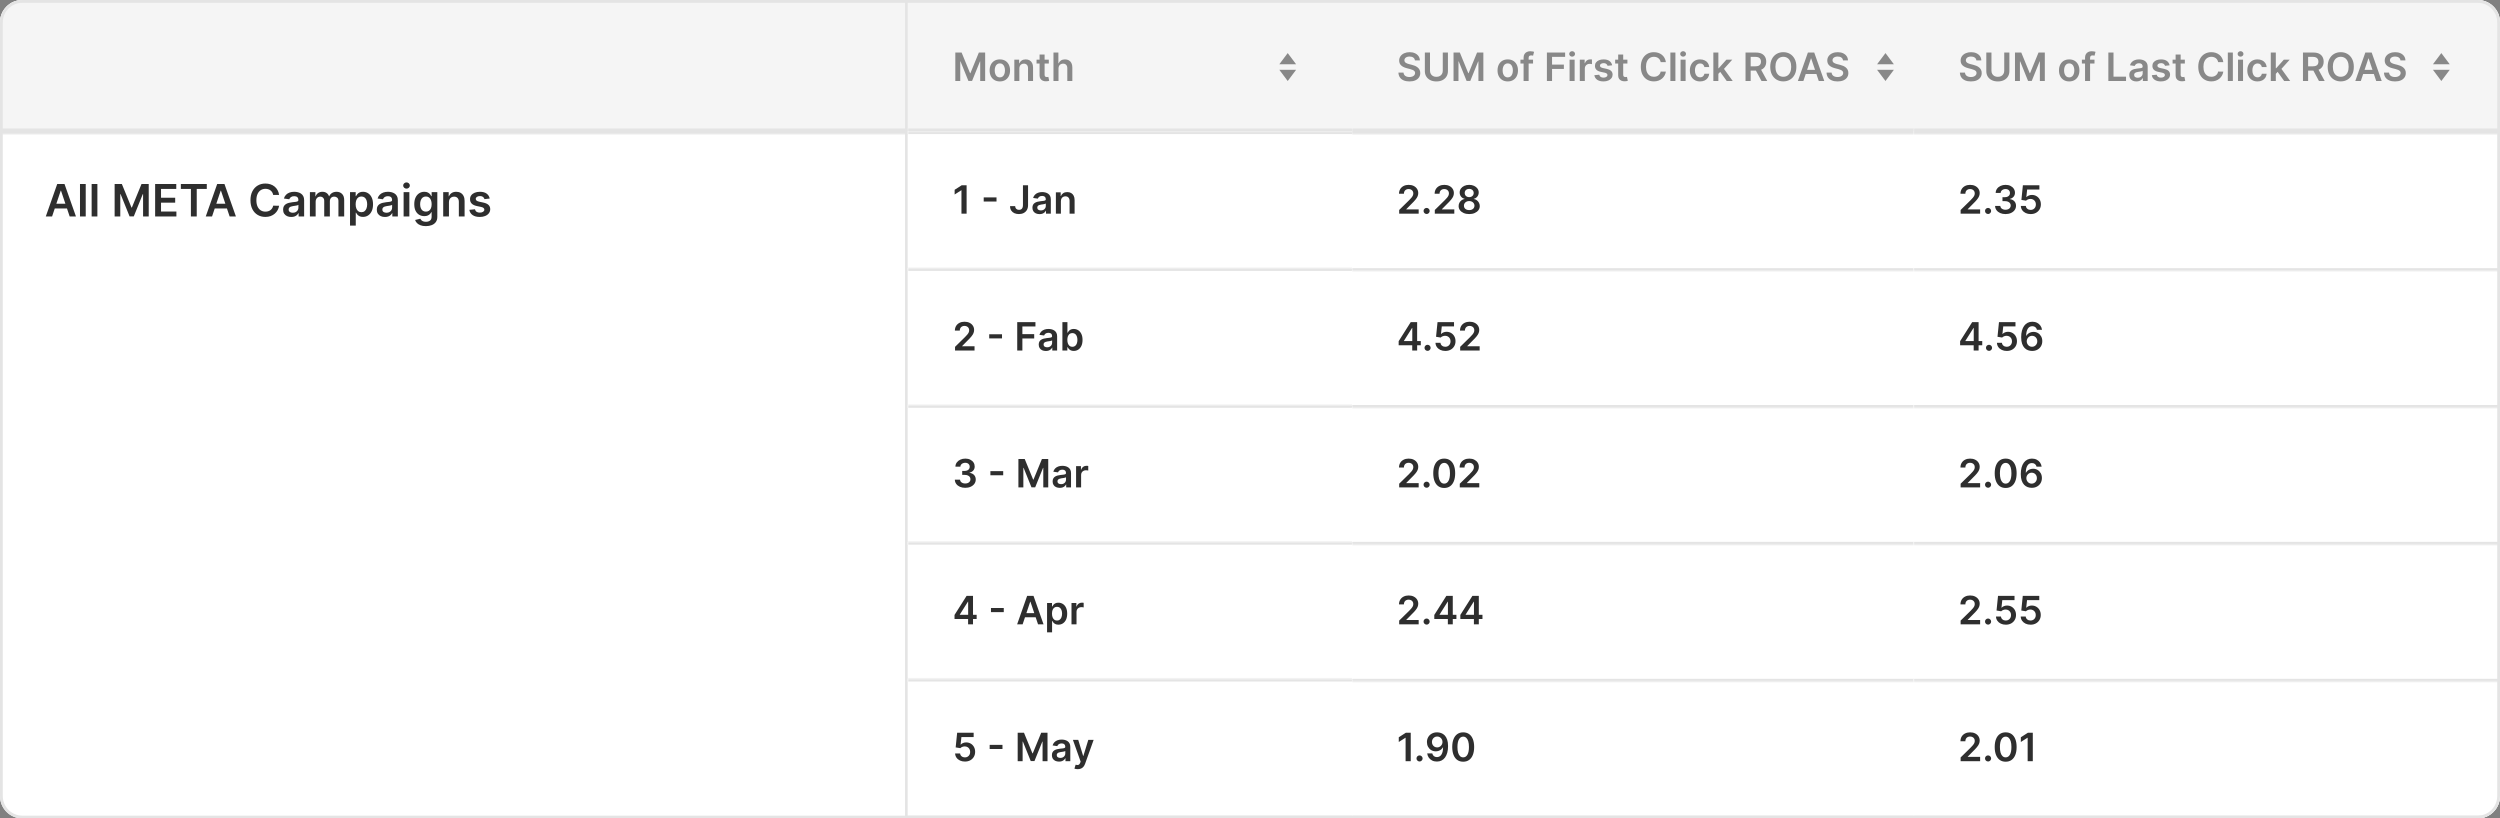 <svg width="895" height="293" viewBox="0 0 895 293" fill="none" xmlns="http://www.w3.org/2000/svg">
<rect x="0" y="0" width="895" height="293" fill="#808080" stroke="none"/>
<g clip-path="url(#clip0_21876_120431)">
<path d="M0 8C0 3.582 3.582 0 8 0H887C891.418 0 895 3.582 895 8V285C895 289.418 891.418 293 887 293H8C3.582 293 0 289.418 0 285V8Z" fill="white"/>
<g clip-path="url(#clip1_21876_120431)">
<rect width="326" height="50" transform="translate(0 47)" fill="white"/>
<path d="M18.642 77.5H16.392L20.489 65.864H23.091L27.193 77.5H24.943L21.835 68.25H21.744L18.642 77.5ZM18.716 72.938H24.852V74.631H18.716V72.938ZM30.692 65.864V77.5H28.635V65.864H30.692ZM34.864 65.864V77.5H32.807V65.864H34.864ZM41.038 65.864H43.618L47.072 74.296H47.209L50.663 65.864H53.243V77.5H51.22V69.506H51.112L47.896 77.466H46.385L43.169 69.489H43.061V77.5H41.038V65.864ZM55.538 77.5V65.864H63.106V67.631H57.646V70.79H62.715V72.557H57.646V75.733H63.152V77.5H55.538ZM64.746 67.631V65.864H74.03V67.631H70.433V77.5H68.342V67.631H64.746ZM75.908 77.5H73.658L77.754 65.864H80.356L84.459 77.5H82.209L79.101 68.25H79.01L75.908 77.5ZM75.981 72.938H82.118V74.631H75.981V72.938ZM99.921 69.79H97.796C97.735 69.441 97.623 69.133 97.46 68.864C97.297 68.591 97.095 68.36 96.852 68.171C96.61 67.981 96.333 67.839 96.023 67.744C95.716 67.646 95.385 67.597 95.028 67.597C94.396 67.597 93.835 67.756 93.347 68.074C92.858 68.388 92.475 68.85 92.199 69.46C91.922 70.066 91.784 70.807 91.784 71.682C91.784 72.572 91.922 73.322 92.199 73.932C92.479 74.538 92.862 74.996 93.347 75.307C93.835 75.614 94.394 75.767 95.023 75.767C95.371 75.767 95.697 75.722 96 75.631C96.307 75.536 96.581 75.398 96.824 75.216C97.07 75.034 97.276 74.811 97.443 74.546C97.614 74.28 97.731 73.977 97.796 73.636L99.921 73.648C99.841 74.201 99.669 74.72 99.403 75.204C99.142 75.689 98.799 76.117 98.375 76.489C97.951 76.856 97.454 77.144 96.886 77.352C96.318 77.557 95.688 77.659 94.994 77.659C93.972 77.659 93.059 77.422 92.256 76.949C91.453 76.475 90.82 75.792 90.358 74.898C89.896 74.004 89.665 72.932 89.665 71.682C89.665 70.428 89.898 69.356 90.364 68.466C90.829 67.572 91.464 66.888 92.267 66.415C93.07 65.941 93.979 65.704 94.994 65.704C95.642 65.704 96.244 65.796 96.801 65.977C97.358 66.159 97.854 66.426 98.29 66.778C98.725 67.127 99.083 67.555 99.364 68.062C99.648 68.566 99.833 69.142 99.921 69.79ZM104.271 77.676C103.718 77.676 103.22 77.578 102.777 77.381C102.338 77.18 101.989 76.885 101.732 76.494C101.478 76.104 101.351 75.623 101.351 75.051C101.351 74.559 101.442 74.151 101.624 73.829C101.805 73.508 102.054 73.25 102.368 73.057C102.682 72.864 103.036 72.718 103.43 72.619C103.828 72.517 104.239 72.443 104.663 72.398C105.175 72.345 105.589 72.297 105.908 72.256C106.226 72.21 106.457 72.142 106.601 72.051C106.749 71.956 106.822 71.811 106.822 71.614V71.579C106.822 71.151 106.696 70.82 106.442 70.585C106.188 70.35 105.822 70.233 105.345 70.233C104.841 70.233 104.442 70.343 104.146 70.562C103.855 70.782 103.658 71.042 103.555 71.341L101.635 71.068C101.786 70.538 102.036 70.095 102.385 69.739C102.733 69.379 103.16 69.11 103.663 68.932C104.167 68.75 104.724 68.659 105.334 68.659C105.754 68.659 106.173 68.708 106.589 68.807C107.006 68.905 107.387 69.068 107.732 69.296C108.076 69.519 108.353 69.824 108.561 70.21C108.773 70.597 108.879 71.079 108.879 71.659V77.5H106.902V76.301H106.834C106.709 76.544 106.533 76.771 106.305 76.983C106.082 77.191 105.8 77.36 105.459 77.489C105.122 77.614 104.726 77.676 104.271 77.676ZM104.805 76.165C105.218 76.165 105.576 76.083 105.879 75.921C106.182 75.754 106.415 75.534 106.578 75.261C106.745 74.989 106.828 74.691 106.828 74.369V73.341C106.764 73.394 106.654 73.443 106.499 73.489C106.347 73.534 106.177 73.574 105.987 73.608C105.798 73.642 105.61 73.672 105.425 73.699C105.239 73.725 105.078 73.748 104.942 73.767C104.635 73.809 104.36 73.877 104.118 73.972C103.875 74.066 103.684 74.199 103.544 74.369C103.404 74.536 103.334 74.752 103.334 75.017C103.334 75.396 103.472 75.682 103.749 75.875C104.025 76.068 104.377 76.165 104.805 76.165ZM110.947 77.5V68.773H112.913V70.256H113.016C113.197 69.756 113.499 69.365 113.919 69.085C114.339 68.801 114.841 68.659 115.425 68.659C116.016 68.659 116.514 68.803 116.919 69.091C117.328 69.375 117.616 69.763 117.783 70.256H117.874C118.067 69.771 118.393 69.385 118.851 69.097C119.313 68.805 119.86 68.659 120.493 68.659C121.296 68.659 121.951 68.913 122.459 69.421C122.966 69.928 123.22 70.669 123.22 71.642V77.5H121.158V71.96C121.158 71.419 121.014 71.023 120.726 70.773C120.438 70.519 120.086 70.392 119.669 70.392C119.173 70.392 118.785 70.547 118.504 70.858C118.228 71.165 118.089 71.564 118.089 72.057V77.5H116.072V71.875C116.072 71.424 115.936 71.064 115.663 70.796C115.394 70.526 115.042 70.392 114.607 70.392C114.311 70.392 114.042 70.468 113.8 70.619C113.557 70.767 113.364 70.977 113.22 71.25C113.076 71.519 113.004 71.833 113.004 72.193V77.5H110.947ZM125.307 80.773V68.773H127.33V70.216H127.449C127.555 70.004 127.705 69.778 127.898 69.54C128.091 69.297 128.352 69.091 128.682 68.921C129.011 68.746 129.432 68.659 129.943 68.659C130.617 68.659 131.225 68.831 131.767 69.176C132.313 69.517 132.744 70.023 133.062 70.693C133.384 71.36 133.545 72.178 133.545 73.148C133.545 74.106 133.388 74.921 133.074 75.591C132.759 76.261 132.331 76.773 131.79 77.125C131.248 77.477 130.634 77.653 129.949 77.653C129.449 77.653 129.034 77.57 128.705 77.403C128.375 77.237 128.11 77.036 127.909 76.801C127.712 76.562 127.559 76.337 127.449 76.125H127.364V80.773H125.307ZM127.324 73.136C127.324 73.701 127.403 74.195 127.562 74.619C127.725 75.044 127.958 75.375 128.261 75.614C128.568 75.849 128.939 75.966 129.375 75.966C129.83 75.966 130.21 75.845 130.517 75.602C130.824 75.356 131.055 75.021 131.21 74.597C131.369 74.169 131.449 73.682 131.449 73.136C131.449 72.595 131.371 72.114 131.216 71.693C131.061 71.273 130.83 70.943 130.523 70.704C130.216 70.466 129.833 70.347 129.375 70.347C128.936 70.347 128.562 70.462 128.256 70.693C127.949 70.924 127.716 71.248 127.557 71.665C127.402 72.081 127.324 72.572 127.324 73.136ZM137.818 77.676C137.265 77.676 136.767 77.578 136.324 77.381C135.884 77.18 135.536 76.885 135.278 76.494C135.025 76.104 134.898 75.623 134.898 75.051C134.898 74.559 134.989 74.151 135.17 73.829C135.352 73.508 135.6 73.25 135.915 73.057C136.229 72.864 136.583 72.718 136.977 72.619C137.375 72.517 137.786 72.443 138.21 72.398C138.722 72.345 139.136 72.297 139.455 72.256C139.773 72.21 140.004 72.142 140.148 72.051C140.295 71.956 140.369 71.811 140.369 71.614V71.579C140.369 71.151 140.242 70.82 139.989 70.585C139.735 70.35 139.369 70.233 138.892 70.233C138.388 70.233 137.989 70.343 137.693 70.562C137.402 70.782 137.205 71.042 137.102 71.341L135.182 71.068C135.333 70.538 135.583 70.095 135.932 69.739C136.28 69.379 136.706 69.11 137.21 68.932C137.714 68.75 138.271 68.659 138.881 68.659C139.301 68.659 139.72 68.708 140.136 68.807C140.553 68.905 140.934 69.068 141.278 69.296C141.623 69.519 141.9 69.824 142.108 70.21C142.32 70.597 142.426 71.079 142.426 71.659V77.5H140.449V76.301H140.381C140.256 76.544 140.08 76.771 139.852 76.983C139.629 77.191 139.347 77.36 139.006 77.489C138.669 77.614 138.273 77.676 137.818 77.676ZM138.352 76.165C138.765 76.165 139.123 76.083 139.426 75.921C139.729 75.754 139.962 75.534 140.125 75.261C140.292 74.989 140.375 74.691 140.375 74.369V73.341C140.311 73.394 140.201 73.443 140.045 73.489C139.894 73.534 139.723 73.574 139.534 73.608C139.345 73.642 139.157 73.672 138.972 73.699C138.786 73.725 138.625 73.748 138.489 73.767C138.182 73.809 137.907 73.877 137.665 73.972C137.422 74.066 137.231 74.199 137.091 74.369C136.951 74.536 136.881 74.752 136.881 75.017C136.881 75.396 137.019 75.682 137.295 75.875C137.572 76.068 137.924 76.165 138.352 76.165ZM144.494 77.5V68.773H146.551V77.5H144.494ZM145.528 67.534C145.203 67.534 144.922 67.426 144.688 67.21C144.453 66.99 144.335 66.727 144.335 66.421C144.335 66.11 144.453 65.847 144.688 65.631C144.922 65.411 145.203 65.301 145.528 65.301C145.858 65.301 146.138 65.411 146.369 65.631C146.604 65.847 146.722 66.11 146.722 66.421C146.722 66.727 146.604 66.99 146.369 67.21C146.138 67.426 145.858 67.534 145.528 67.534ZM152.462 80.954C151.723 80.954 151.089 80.854 150.558 80.653C150.028 80.456 149.602 80.191 149.28 79.858C148.958 79.525 148.734 79.155 148.609 78.75L150.462 78.301C150.545 78.472 150.666 78.64 150.825 78.807C150.984 78.977 151.198 79.117 151.467 79.227C151.74 79.341 152.083 79.398 152.496 79.398C153.079 79.398 153.562 79.256 153.945 78.972C154.327 78.691 154.518 78.229 154.518 77.585V75.932H154.416C154.31 76.144 154.155 76.362 153.95 76.585C153.75 76.809 153.482 76.996 153.149 77.148C152.82 77.299 152.405 77.375 151.905 77.375C151.234 77.375 150.626 77.218 150.081 76.903C149.539 76.585 149.107 76.112 148.786 75.483C148.467 74.85 148.308 74.059 148.308 73.108C148.308 72.15 148.467 71.341 148.786 70.682C149.107 70.019 149.541 69.517 150.087 69.176C150.632 68.831 151.24 68.659 151.911 68.659C152.422 68.659 152.842 68.746 153.172 68.921C153.505 69.091 153.77 69.297 153.967 69.54C154.164 69.778 154.314 70.004 154.416 70.216H154.53V68.773H156.558V77.642C156.558 78.388 156.38 79.006 156.024 79.494C155.668 79.983 155.181 80.349 154.564 80.591C153.946 80.833 153.246 80.954 152.462 80.954ZM152.479 75.761C152.914 75.761 153.286 75.655 153.592 75.443C153.899 75.231 154.132 74.926 154.291 74.528C154.45 74.131 154.53 73.653 154.53 73.097C154.53 72.547 154.45 72.066 154.291 71.653C154.136 71.24 153.905 70.921 153.598 70.693C153.295 70.462 152.922 70.347 152.479 70.347C152.02 70.347 151.638 70.466 151.331 70.704C151.024 70.943 150.793 71.271 150.638 71.688C150.482 72.1 150.405 72.57 150.405 73.097C150.405 73.631 150.482 74.099 150.638 74.5C150.797 74.898 151.03 75.208 151.337 75.432C151.647 75.651 152.028 75.761 152.479 75.761ZM160.723 72.386V77.5H158.666V68.773H160.632V70.256H160.734C160.935 69.767 161.255 69.379 161.695 69.091C162.138 68.803 162.685 68.659 163.337 68.659C163.939 68.659 164.464 68.788 164.911 69.046C165.361 69.303 165.71 69.676 165.956 70.165C166.206 70.653 166.329 71.246 166.325 71.943V77.5H164.268V72.261C164.268 71.678 164.117 71.222 163.814 70.892C163.515 70.562 163.1 70.398 162.57 70.398C162.21 70.398 161.89 70.477 161.609 70.636C161.333 70.792 161.115 71.017 160.956 71.312C160.801 71.608 160.723 71.966 160.723 72.386ZM175.314 71.079L173.439 71.284C173.386 71.095 173.293 70.917 173.161 70.75C173.032 70.583 172.857 70.449 172.638 70.347C172.418 70.244 172.149 70.193 171.831 70.193C171.403 70.193 171.043 70.286 170.751 70.472C170.464 70.657 170.321 70.898 170.325 71.193C170.321 71.447 170.414 71.653 170.604 71.812C170.797 71.972 171.115 72.102 171.558 72.204L173.047 72.523C173.873 72.701 174.486 72.983 174.888 73.369C175.293 73.756 175.498 74.261 175.501 74.886C175.498 75.436 175.337 75.921 175.018 76.341C174.704 76.758 174.267 77.083 173.706 77.318C173.145 77.553 172.501 77.671 171.774 77.671C170.706 77.671 169.846 77.447 169.195 77C168.543 76.549 168.155 75.922 168.03 75.119L170.036 74.926C170.126 75.32 170.32 75.617 170.615 75.818C170.911 76.019 171.295 76.119 171.768 76.119C172.257 76.119 172.649 76.019 172.945 75.818C173.244 75.617 173.393 75.369 173.393 75.074C173.393 74.824 173.297 74.617 173.104 74.454C172.914 74.292 172.619 74.167 172.217 74.079L170.729 73.767C169.892 73.593 169.272 73.299 168.871 72.886C168.469 72.47 168.27 71.943 168.274 71.307C168.27 70.769 168.416 70.303 168.712 69.909C169.011 69.511 169.426 69.204 169.956 68.989C170.49 68.769 171.106 68.659 171.803 68.659C172.825 68.659 173.63 68.877 174.217 69.312C174.808 69.748 175.174 70.337 175.314 71.079Z" fill="#2E2E2E"/>
<mask id="path-4-inside-1_21876_120431" fill="white">
<path d="M0 0H326V48H0V0Z"/>
</mask>
<path d="M0 0H326V48H0V0Z" fill="#F5F5F5"/>
<path d="M326 48V46H0V48V50H326V48Z" fill="#E4E4E4" mask="url(#path-4-inside-1_21876_120431)"/>
<rect x="324.5" y="-0.5" width="161" height="294" stroke="#E4E4E4"/>
<mask id="path-7-inside-2_21876_120431" fill="white">
<path d="M325 0H485V48H325V0Z"/>
</mask>
<path d="M325 0H485V48H325V0Z" fill="#F5F5F5"/>
<path d="M485 48V46H325V48V50H485V48Z" fill="#E4E4E4" mask="url(#path-7-inside-2_21876_120431)"/>
<path d="M342.004 18.818H344.261L347.284 26.196H347.403L350.426 18.818H352.683V29H350.913V22.005H350.819L348.005 28.97H346.683L343.869 21.99H343.774V29H342.004V18.818ZM357.943 29.149C357.197 29.149 356.551 28.985 356.004 28.657C355.457 28.329 355.033 27.87 354.732 27.28C354.433 26.69 354.284 26 354.284 25.212C354.284 24.423 354.433 23.732 354.732 23.139C355.033 22.545 355.457 22.084 356.004 21.756C356.551 21.428 357.197 21.264 357.943 21.264C358.689 21.264 359.335 21.428 359.882 21.756C360.429 22.084 360.852 22.545 361.15 23.139C361.451 23.732 361.602 24.423 361.602 25.212C361.602 26 361.451 26.69 361.15 27.28C360.852 27.87 360.429 28.329 359.882 28.657C359.335 28.985 358.689 29.149 357.943 29.149ZM357.953 27.707C358.357 27.707 358.696 27.596 358.967 27.374C359.239 27.149 359.441 26.847 359.574 26.47C359.71 26.092 359.778 25.671 359.778 25.207C359.778 24.739 359.71 24.317 359.574 23.939C359.441 23.558 359.239 23.255 358.967 23.029C358.696 22.804 358.357 22.691 357.953 22.691C357.539 22.691 357.194 22.804 356.919 23.029C356.647 23.255 356.443 23.558 356.308 23.939C356.175 24.317 356.109 24.739 356.109 25.207C356.109 25.671 356.175 26.092 356.308 26.47C356.443 26.847 356.647 27.149 356.919 27.374C357.194 27.596 357.539 27.707 357.953 27.707ZM364.93 24.526V29H363.13V21.364H364.85V22.661H364.939C365.115 22.234 365.395 21.894 365.78 21.642C366.167 21.39 366.646 21.264 367.216 21.264C367.743 21.264 368.202 21.377 368.594 21.602C368.988 21.828 369.293 22.154 369.508 22.582C369.727 23.009 369.835 23.528 369.831 24.138V29H368.032V24.416C368.032 23.906 367.899 23.506 367.634 23.218C367.372 22.93 367.009 22.785 366.545 22.785C366.23 22.785 365.95 22.855 365.705 22.994C365.463 23.13 365.273 23.327 365.133 23.586C364.997 23.845 364.93 24.158 364.93 24.526ZM375.474 21.364V22.756H371.084V21.364H375.474ZM372.168 19.534H373.968V26.703C373.968 26.945 374.004 27.131 374.077 27.26C374.153 27.386 374.253 27.472 374.376 27.518C374.498 27.565 374.634 27.588 374.783 27.588C374.896 27.588 374.999 27.58 375.091 27.563C375.188 27.547 375.26 27.532 375.31 27.518L375.613 28.925C375.517 28.959 375.38 28.995 375.201 29.035C375.025 29.075 374.81 29.098 374.555 29.104C374.104 29.118 373.698 29.05 373.336 28.901C372.975 28.748 372.689 28.513 372.476 28.195C372.268 27.876 372.165 27.479 372.168 27.001V19.534ZM378.943 24.526V29H377.143V18.818H378.903V22.661H378.993C379.172 22.23 379.449 21.891 379.823 21.642C380.201 21.39 380.682 21.264 381.265 21.264C381.795 21.264 382.258 21.375 382.652 21.597C383.046 21.819 383.351 22.144 383.567 22.572C383.786 22.999 383.895 23.521 383.895 24.138V29H382.095V24.416C382.095 23.902 381.963 23.503 381.697 23.218C381.436 22.93 381.068 22.785 380.594 22.785C380.276 22.785 379.991 22.855 379.739 22.994C379.49 23.13 379.295 23.327 379.152 23.586C379.013 23.845 378.943 24.158 378.943 24.526Z" fill="#888888"/>
<path d="M464 23H458L461 19L464 23Z" fill="#888888"/>
<path d="M458 25H464L461 29L458 25Z" fill="#888888"/>
<rect width="160" height="50" transform="translate(325 47)" fill="white"/>
<mask id="path-12-inside-3_21876_120431" fill="white">
<path d="M325 47H485V97H325V47Z"/>
</mask>
<path d="M325 47V48H485V47V46H325V47ZM485 97V96H325V97V98H485V97Z" fill="#E4E4E4" mask="url(#path-12-inside-3_21876_120431)"/>
<path d="M346.046 66.318V76.5H344.202V68.113H344.142L341.761 69.634V67.944L344.291 66.318H346.046ZM356.752 70.668V72.15H352.169V70.668H356.752ZM366.215 66.318H368.044V73.477C368.041 74.133 367.902 74.699 367.627 75.173C367.352 75.643 366.967 76.006 366.473 76.261C365.983 76.513 365.411 76.639 364.758 76.639C364.161 76.639 363.624 76.533 363.147 76.321C362.673 76.106 362.297 75.787 362.019 75.367C361.74 74.945 361.601 74.422 361.601 73.796H363.436C363.439 74.07 363.499 74.308 363.615 74.506C363.734 74.705 363.898 74.858 364.107 74.964C364.316 75.07 364.556 75.123 364.828 75.123C365.123 75.123 365.373 75.062 365.578 74.939C365.784 74.813 365.94 74.627 366.046 74.382C366.155 74.137 366.211 73.835 366.215 73.477V66.318ZM372.163 76.654C371.679 76.654 371.243 76.568 370.856 76.396C370.471 76.22 370.166 75.961 369.941 75.62C369.719 75.279 369.608 74.858 369.608 74.357C369.608 73.926 369.687 73.57 369.846 73.288C370.006 73.007 370.223 72.781 370.498 72.612C370.773 72.443 371.083 72.316 371.427 72.229C371.775 72.14 372.135 72.075 372.506 72.035C372.954 71.989 373.317 71.948 373.595 71.911C373.873 71.871 374.076 71.812 374.202 71.732C374.331 71.649 374.395 71.522 374.395 71.349V71.32C374.395 70.945 374.284 70.655 374.062 70.45C373.84 70.244 373.52 70.141 373.103 70.141C372.662 70.141 372.312 70.237 372.054 70.43C371.799 70.622 371.626 70.849 371.537 71.111L369.856 70.872C369.989 70.408 370.208 70.02 370.513 69.709C370.818 69.394 371.19 69.159 371.631 69.003C372.072 68.844 372.559 68.764 373.093 68.764C373.461 68.764 373.827 68.807 374.192 68.894C374.556 68.98 374.889 69.122 375.191 69.321C375.492 69.517 375.734 69.783 375.917 70.121C376.102 70.46 376.195 70.882 376.195 71.389V76.5H374.465V75.451H374.405C374.296 75.663 374.142 75.862 373.943 76.048C373.747 76.23 373.501 76.377 373.202 76.49C372.907 76.599 372.561 76.654 372.163 76.654ZM372.631 75.332C372.992 75.332 373.305 75.26 373.57 75.118C373.835 74.972 374.039 74.78 374.182 74.541C374.327 74.303 374.4 74.042 374.4 73.761V72.861C374.344 72.907 374.248 72.95 374.112 72.99C373.979 73.03 373.83 73.065 373.665 73.094C373.499 73.124 373.335 73.151 373.172 73.174C373.01 73.197 372.869 73.217 372.75 73.234C372.481 73.27 372.241 73.33 372.029 73.413C371.817 73.496 371.649 73.612 371.527 73.761C371.404 73.906 371.343 74.095 371.343 74.327C371.343 74.659 371.464 74.909 371.706 75.078C371.948 75.247 372.256 75.332 372.631 75.332ZM379.805 72.026V76.5H378.005V68.864H379.725V70.161H379.814C379.99 69.734 380.27 69.394 380.655 69.142C381.042 68.89 381.521 68.764 382.091 68.764C382.618 68.764 383.077 68.877 383.469 69.102C383.863 69.328 384.168 69.654 384.383 70.082C384.602 70.509 384.71 71.028 384.706 71.638V76.5H382.907V71.916C382.907 71.406 382.774 71.006 382.509 70.718C382.247 70.43 381.884 70.285 381.42 70.285C381.105 70.285 380.825 70.355 380.58 70.494C380.338 70.63 380.148 70.827 380.008 71.086C379.872 71.344 379.805 71.658 379.805 72.026Z" fill="#2E2E2E"/>
<rect width="160" height="50" transform="translate(325 96)" fill="white"/>
<mask id="path-15-inside-4_21876_120431" fill="white">
<path d="M325 96H485V146H325V96Z"/>
</mask>
<path d="M325 96V97H485V96V95H325V96ZM485 146V145H325V146V147H485V146Z" fill="#E4E4E4" mask="url(#path-15-inside-4_21876_120431)"/>
<path d="M341.905 125.5V124.168L345.44 120.702C345.778 120.361 346.059 120.058 346.285 119.793C346.51 119.527 346.679 119.271 346.792 119.022C346.905 118.773 346.961 118.508 346.961 118.227C346.961 117.905 346.888 117.63 346.742 117.401C346.596 117.169 346.396 116.99 346.141 116.864C345.885 116.738 345.595 116.675 345.271 116.675C344.936 116.675 344.643 116.745 344.391 116.884C344.139 117.02 343.943 117.214 343.804 117.466C343.668 117.718 343.6 118.018 343.6 118.366H341.845C341.845 117.719 341.993 117.158 342.288 116.68C342.583 116.203 342.989 115.834 343.506 115.572C344.026 115.31 344.623 115.179 345.295 115.179C345.978 115.179 346.578 115.307 347.095 115.562C347.612 115.817 348.013 116.167 348.298 116.611C348.587 117.055 348.731 117.562 348.731 118.132C348.731 118.513 348.658 118.888 348.512 119.256C348.366 119.624 348.109 120.031 347.741 120.479C347.377 120.926 346.865 121.468 346.205 122.104L344.45 123.889V123.959H348.885V125.5H341.905ZM358.721 119.668V121.15H354.137V119.668H358.721ZM364.166 125.5V115.318H370.689V116.864H366.011V119.629H370.242V121.175H366.011V125.5H364.166ZM374.419 125.654C373.935 125.654 373.499 125.568 373.112 125.396C372.727 125.22 372.422 124.961 372.197 124.62C371.975 124.279 371.864 123.858 371.864 123.357C371.864 122.926 371.943 122.57 372.102 122.288C372.261 122.007 372.478 121.781 372.754 121.612C373.029 121.443 373.339 121.316 373.683 121.229C374.031 121.14 374.391 121.075 374.762 121.036C375.21 120.989 375.572 120.948 375.851 120.911C376.129 120.871 376.331 120.812 376.457 120.732C376.587 120.649 376.651 120.522 376.651 120.349V120.32C376.651 119.945 376.54 119.655 376.318 119.45C376.096 119.244 375.776 119.141 375.359 119.141C374.918 119.141 374.568 119.237 374.31 119.43C374.054 119.622 373.882 119.849 373.793 120.111L372.112 119.872C372.245 119.408 372.464 119.02 372.768 118.709C373.073 118.394 373.446 118.159 373.887 118.003C374.328 117.844 374.815 117.764 375.349 117.764C375.717 117.764 376.083 117.807 376.447 117.893C376.812 117.98 377.145 118.122 377.447 118.321C377.748 118.517 377.99 118.783 378.173 119.121C378.358 119.46 378.451 119.882 378.451 120.389V125.5H376.721V124.451H376.661C376.552 124.663 376.398 124.862 376.199 125.048C376.003 125.23 375.756 125.377 375.458 125.49C375.163 125.599 374.817 125.654 374.419 125.654ZM374.886 124.332C375.248 124.332 375.561 124.26 375.826 124.118C376.091 123.972 376.295 123.78 376.438 123.541C376.583 123.303 376.656 123.042 376.656 122.761V121.861C376.6 121.907 376.504 121.95 376.368 121.99C376.235 122.03 376.086 122.065 375.92 122.094C375.755 122.124 375.591 122.151 375.428 122.174C375.266 122.197 375.125 122.217 375.006 122.234C374.737 122.27 374.497 122.33 374.285 122.413C374.073 122.496 373.905 122.612 373.783 122.761C373.66 122.906 373.599 123.095 373.599 123.327C373.599 123.659 373.72 123.909 373.962 124.078C374.204 124.247 374.512 124.332 374.886 124.332ZM380.34 125.5V115.318H382.14V119.126H382.214C382.307 118.941 382.438 118.744 382.607 118.535C382.776 118.323 383.005 118.142 383.293 117.993C383.582 117.84 383.95 117.764 384.397 117.764C384.987 117.764 385.519 117.915 385.993 118.217C386.47 118.515 386.848 118.957 387.126 119.544C387.408 120.127 387.549 120.843 387.549 121.692C387.549 122.53 387.411 123.243 387.136 123.83C386.861 124.416 386.487 124.864 386.013 125.172C385.539 125.48 385.002 125.634 384.402 125.634C383.964 125.634 383.602 125.561 383.313 125.415C383.025 125.27 382.793 125.094 382.617 124.888C382.445 124.68 382.311 124.482 382.214 124.297H382.11V125.5H380.34ZM382.105 121.682C382.105 122.176 382.175 122.608 382.314 122.979C382.456 123.351 382.66 123.641 382.925 123.849C383.194 124.055 383.519 124.158 383.9 124.158C384.298 124.158 384.631 124.052 384.899 123.839C385.168 123.624 385.37 123.331 385.506 122.96C385.645 122.585 385.714 122.159 385.714 121.682C385.714 121.208 385.647 120.787 385.511 120.419C385.375 120.051 385.173 119.763 384.904 119.554C384.636 119.345 384.301 119.241 383.9 119.241C383.515 119.241 383.189 119.342 382.92 119.544C382.652 119.746 382.448 120.03 382.309 120.394C382.173 120.759 382.105 121.188 382.105 121.682Z" fill="#2E2E2E"/>
<rect width="160" height="50" transform="translate(325 145)" fill="white"/>
<mask id="path-18-inside-5_21876_120431" fill="white">
<path d="M325 145H485V195H325V145Z"/>
</mask>
<path d="M325 145V146H485V145V144H325V145ZM485 195V194H325V195V196H485V195Z" fill="#E4E4E4" mask="url(#path-18-inside-5_21876_120431)"/>
<path d="M345.559 174.639C344.843 174.639 344.207 174.517 343.65 174.271C343.096 174.026 342.659 173.685 342.337 173.247C342.016 172.81 341.845 172.304 341.825 171.731H343.695C343.711 172.006 343.802 172.246 343.968 172.452C344.134 172.654 344.354 172.811 344.629 172.924C344.904 173.037 345.213 173.093 345.554 173.093C345.919 173.093 346.242 173.03 346.523 172.904C346.805 172.775 347.026 172.596 347.185 172.367C347.344 172.138 347.422 171.875 347.418 171.577C347.422 171.268 347.342 170.997 347.18 170.761C347.017 170.526 346.782 170.342 346.474 170.21C346.169 170.077 345.801 170.011 345.37 170.011H344.47V168.589H345.37C345.725 168.589 346.035 168.527 346.3 168.405C346.568 168.282 346.779 168.11 346.931 167.888C347.084 167.662 347.158 167.402 347.155 167.107C347.158 166.819 347.094 166.569 346.961 166.357C346.832 166.141 346.648 165.974 346.409 165.854C346.174 165.735 345.897 165.675 345.579 165.675C345.267 165.675 344.979 165.732 344.714 165.844C344.449 165.957 344.235 166.118 344.072 166.327C343.91 166.532 343.824 166.777 343.814 167.062H342.039C342.052 166.492 342.216 165.992 342.531 165.561C342.849 165.127 343.274 164.789 343.804 164.547C344.334 164.302 344.929 164.179 345.589 164.179C346.268 164.179 346.858 164.307 347.359 164.562C347.862 164.814 348.252 165.153 348.527 165.581C348.802 166.009 348.94 166.481 348.94 166.998C348.943 167.571 348.774 168.052 348.433 168.44C348.094 168.827 347.65 169.081 347.1 169.2V169.28C347.816 169.379 348.365 169.644 348.746 170.075C349.13 170.503 349.321 171.035 349.317 171.671C349.317 172.241 349.155 172.752 348.83 173.202C348.509 173.65 348.065 174.001 347.498 174.256C346.934 174.512 346.288 174.639 345.559 174.639ZM359.145 168.668V170.15H354.561V168.668H359.145ZM364.59 164.318H366.847L369.87 171.696H369.989L373.012 164.318H375.269V174.5H373.499V167.505H373.405L370.591 174.47H369.268L366.455 167.49H366.36V174.5H364.59V164.318ZM379.396 174.654C378.912 174.654 378.476 174.568 378.088 174.396C377.704 174.22 377.399 173.961 377.173 173.62C376.951 173.279 376.84 172.858 376.84 172.357C376.84 171.926 376.92 171.57 377.079 171.288C377.238 171.007 377.455 170.781 377.73 170.612C378.005 170.443 378.315 170.316 378.66 170.229C379.008 170.14 379.367 170.075 379.739 170.036C380.186 169.989 380.549 169.948 380.827 169.911C381.106 169.871 381.308 169.812 381.434 169.732C381.563 169.649 381.628 169.522 381.628 169.349V169.32C381.628 168.945 381.517 168.655 381.295 168.45C381.073 168.244 380.753 168.141 380.335 168.141C379.894 168.141 379.545 168.237 379.286 168.43C379.031 168.622 378.859 168.849 378.769 169.111L377.089 168.872C377.221 168.408 377.44 168.02 377.745 167.709C378.05 167.394 378.423 167.159 378.864 167.003C379.304 166.844 379.792 166.764 380.325 166.764C380.693 166.764 381.059 166.807 381.424 166.893C381.789 166.98 382.122 167.122 382.423 167.321C382.725 167.517 382.967 167.783 383.149 168.121C383.335 168.46 383.428 168.882 383.428 169.389V174.5H381.697V173.451H381.638C381.528 173.663 381.374 173.862 381.175 174.048C380.98 174.23 380.733 174.377 380.435 174.49C380.14 174.599 379.793 174.654 379.396 174.654ZM379.863 173.332C380.224 173.332 380.537 173.26 380.803 173.118C381.068 172.972 381.272 172.78 381.414 172.541C381.56 172.303 381.633 172.042 381.633 171.761V170.861C381.576 170.907 381.48 170.95 381.344 170.99C381.212 171.03 381.063 171.065 380.897 171.094C380.731 171.124 380.567 171.151 380.405 171.174C380.242 171.197 380.102 171.217 379.982 171.234C379.714 171.27 379.473 171.33 379.261 171.413C379.049 171.496 378.882 171.612 378.759 171.761C378.637 171.906 378.575 172.095 378.575 172.327C378.575 172.659 378.696 172.909 378.938 173.078C379.18 173.247 379.488 173.332 379.863 173.332ZM385.237 174.5V166.864H386.982V168.136H387.062C387.201 167.696 387.44 167.356 387.778 167.117C388.119 166.875 388.509 166.754 388.946 166.754C389.045 166.754 389.156 166.759 389.279 166.769C389.405 166.776 389.509 166.787 389.592 166.804V168.46C389.516 168.433 389.395 168.41 389.229 168.39C389.067 168.367 388.91 168.355 388.757 168.355C388.429 168.355 388.134 168.426 387.872 168.569C387.614 168.708 387.41 168.902 387.261 169.151C387.112 169.399 387.037 169.686 387.037 170.011V174.5H385.237Z" fill="#2E2E2E"/>
<rect width="160" height="50" transform="translate(325 194)" fill="white"/>
<mask id="path-21-inside-6_21876_120431" fill="white">
<path d="M325 194H485V244H325V194Z"/>
</mask>
<path d="M325 194V195H485V194V193H325V194ZM485 244V243H325V244V245H485V244Z" fill="#E4E4E4" mask="url(#path-21-inside-6_21876_120431)"/>
<path d="M341.721 221.611V220.144L346.041 213.318H347.264V215.406H346.518L343.61 220.015V220.094H349.641V221.611H341.721ZM346.578 223.5V221.163L346.598 220.507V213.318H348.338V223.5H346.578ZM359.35 217.668V219.15H354.766V217.668H359.35ZM366.103 223.5H364.134L367.719 213.318H369.996L373.585 223.5H371.616L368.897 215.406H368.817L366.103 223.5ZM366.167 219.508H371.537V220.989H366.167V219.508ZM374.847 226.364V215.864H376.616V217.126H376.721C376.814 216.941 376.945 216.744 377.114 216.535C377.283 216.323 377.511 216.142 377.8 215.993C378.088 215.84 378.456 215.764 378.903 215.764C379.493 215.764 380.025 215.915 380.499 216.217C380.977 216.515 381.354 216.957 381.633 217.544C381.915 218.127 382.055 218.843 382.055 219.692C382.055 220.53 381.918 221.243 381.643 221.83C381.368 222.416 380.993 222.864 380.519 223.172C380.045 223.48 379.508 223.634 378.908 223.634C378.471 223.634 378.108 223.561 377.82 223.415C377.531 223.27 377.299 223.094 377.124 222.888C376.951 222.68 376.817 222.482 376.721 222.297H376.646V226.364H374.847ZM376.612 219.682C376.612 220.176 376.681 220.608 376.82 220.979C376.963 221.351 377.167 221.641 377.432 221.849C377.7 222.055 378.025 222.158 378.406 222.158C378.804 222.158 379.137 222.052 379.406 221.839C379.674 221.624 379.876 221.331 380.012 220.96C380.151 220.585 380.221 220.159 380.221 219.682C380.221 219.208 380.153 218.787 380.017 218.419C379.881 218.051 379.679 217.763 379.411 217.554C379.142 217.345 378.807 217.241 378.406 217.241C378.022 217.241 377.695 217.342 377.427 217.544C377.158 217.746 376.955 218.03 376.815 218.394C376.679 218.759 376.612 219.188 376.612 219.682ZM383.597 223.5V215.864H385.342V217.136H385.421C385.56 216.696 385.799 216.356 386.137 216.117C386.478 215.875 386.868 215.754 387.305 215.754C387.405 215.754 387.516 215.759 387.638 215.769C387.764 215.776 387.869 215.787 387.952 215.804V217.46C387.875 217.433 387.754 217.41 387.589 217.39C387.426 217.367 387.269 217.355 387.116 217.355C386.788 217.355 386.493 217.426 386.232 217.569C385.973 217.708 385.769 217.902 385.62 218.151C385.471 218.399 385.396 218.686 385.396 219.011V223.5H383.597Z" fill="#2E2E2E"/>
<rect width="160" height="50" transform="translate(325 243)" fill="white"/>
<mask id="path-24-inside-7_21876_120431" fill="white">
<path d="M325 243H485V293H325V243Z"/>
</mask>
<path d="M325 243V244H485V243V242H325V243ZM485 293V292H325V293V294H485V293Z" fill="#E4E4E4" mask="url(#path-24-inside-7_21876_120431)"/>
<path d="M345.445 272.639C344.782 272.639 344.188 272.515 343.665 272.266C343.141 272.014 342.725 271.67 342.417 271.232C342.112 270.795 341.95 270.294 341.93 269.731H343.719C343.753 270.148 343.933 270.49 344.261 270.755C344.589 271.017 344.984 271.148 345.445 271.148C345.806 271.148 346.127 271.065 346.409 270.899C346.691 270.733 346.913 270.503 347.075 270.208C347.238 269.913 347.317 269.577 347.314 269.199C347.317 268.814 347.236 268.473 347.07 268.175C346.905 267.876 346.678 267.643 346.389 267.474C346.101 267.301 345.769 267.215 345.395 267.215C345.09 267.212 344.79 267.268 344.495 267.384C344.2 267.5 343.966 267.653 343.794 267.842L342.129 267.568L342.661 262.318H348.567V263.859H344.187L343.893 266.559H343.953C344.142 266.337 344.409 266.153 344.754 266.007C345.098 265.858 345.476 265.783 345.887 265.783C346.504 265.783 347.054 265.929 347.538 266.221C348.022 266.509 348.403 266.907 348.681 267.414C348.96 267.921 349.099 268.501 349.099 269.154C349.099 269.827 348.943 270.427 348.631 270.954C348.323 271.478 347.894 271.89 347.344 272.192C346.797 272.49 346.164 272.639 345.445 272.639ZM358.885 266.668V268.15H354.301V266.668H358.885ZM364.33 262.318H366.588L369.61 269.696H369.73L372.752 262.318H375.009V272.5H373.24V265.505H373.145L370.331 272.47H369.009L366.195 265.49H366.1V272.5H364.33V262.318ZM379.136 272.654C378.652 272.654 378.216 272.568 377.828 272.396C377.444 272.22 377.139 271.961 376.914 271.62C376.691 271.279 376.58 270.858 376.58 270.357C376.58 269.926 376.66 269.57 376.819 269.288C376.978 269.007 377.195 268.781 377.47 268.612C377.745 268.443 378.055 268.316 378.4 268.229C378.748 268.14 379.108 268.075 379.479 268.036C379.926 267.989 380.289 267.948 380.568 267.911C380.846 267.871 381.048 267.812 381.174 267.732C381.303 267.649 381.368 267.522 381.368 267.349V267.32C381.368 266.945 381.257 266.655 381.035 266.45C380.813 266.244 380.493 266.141 380.075 266.141C379.635 266.141 379.285 266.237 379.026 266.43C378.771 266.622 378.599 266.849 378.509 267.111L376.829 266.872C376.962 266.408 377.18 266.02 377.485 265.709C377.79 265.394 378.163 265.159 378.604 265.003C379.045 264.844 379.532 264.764 380.066 264.764C380.433 264.764 380.8 264.807 381.164 264.893C381.529 264.98 381.862 265.122 382.164 265.321C382.465 265.517 382.707 265.783 382.889 266.121C383.075 266.46 383.168 266.882 383.168 267.389V272.5H381.438V271.451H381.378C381.269 271.663 381.115 271.862 380.916 272.048C380.72 272.23 380.473 272.377 380.175 272.49C379.88 272.599 379.534 272.654 379.136 272.654ZM379.603 271.332C379.964 271.332 380.278 271.26 380.543 271.118C380.808 270.972 381.012 270.78 381.154 270.541C381.3 270.303 381.373 270.042 381.373 269.761V268.861C381.317 268.907 381.221 268.95 381.085 268.99C380.952 269.03 380.803 269.065 380.637 269.094C380.472 269.124 380.307 269.151 380.145 269.174C379.983 269.197 379.842 269.217 379.722 269.234C379.454 269.27 379.214 269.33 379.002 269.413C378.789 269.496 378.622 269.612 378.499 269.761C378.377 269.906 378.316 270.095 378.316 270.327C378.316 270.659 378.436 270.909 378.678 271.078C378.92 271.247 379.229 271.332 379.603 271.332ZM385.823 275.364C385.577 275.364 385.35 275.344 385.142 275.304C384.936 275.268 384.772 275.224 384.649 275.175L385.067 273.773C385.329 273.849 385.562 273.885 385.768 273.882C385.973 273.879 386.154 273.814 386.31 273.688C386.469 273.566 386.603 273.36 386.713 273.072L386.867 272.659L384.097 264.864H386.007L387.767 270.631H387.846L389.611 264.864H391.525L388.468 273.425C388.325 273.829 388.136 274.175 387.901 274.464C387.665 274.755 387.377 274.978 387.036 275.13C386.698 275.286 386.293 275.364 385.823 275.364Z" fill="#2E2E2E"/>
<rect width="202" height="50" transform="translate(484 243)" fill="white"/>
<mask id="path-27-inside-8_21876_120431" fill="white">
<path d="M484 243H686V293H484V243Z"/>
</mask>
<path d="M484 243V244H686V243V242H484V243ZM686 293V292H484V293V294H686V293Z" fill="#E4E4E4" mask="url(#path-27-inside-8_21876_120431)"/>
<path d="M505.046 262.318V272.5H503.202V264.113H503.142L500.761 265.634V263.944L503.291 262.318H505.046ZM508.199 272.609C507.898 272.609 507.639 272.503 507.424 272.291C507.208 272.079 507.102 271.821 507.106 271.516C507.102 271.217 507.208 270.962 507.424 270.75C507.639 270.538 507.898 270.432 508.199 270.432C508.491 270.432 508.745 270.538 508.96 270.75C509.179 270.962 509.29 271.217 509.293 271.516C509.29 271.718 509.237 271.902 509.134 272.067C509.035 272.233 508.902 272.366 508.736 272.465C508.574 272.561 508.395 272.609 508.199 272.609ZM514.516 262.179C515.003 262.182 515.477 262.268 515.938 262.438C516.402 262.603 516.819 262.875 517.191 263.253C517.562 263.627 517.857 264.129 518.075 264.759C518.294 265.389 518.404 266.168 518.404 267.096C518.407 267.971 518.314 268.753 518.125 269.442C517.94 270.129 517.673 270.709 517.325 271.183C516.977 271.656 516.557 272.018 516.067 272.266C515.576 272.515 515.025 272.639 514.411 272.639C513.768 272.639 513.198 272.513 512.701 272.261C512.207 272.009 511.808 271.665 511.503 271.227C511.198 270.79 511.011 270.289 510.941 269.726H512.756C512.849 270.13 513.038 270.452 513.323 270.69C513.611 270.926 513.974 271.043 514.411 271.043C515.117 271.043 515.661 270.737 516.042 270.124C516.423 269.51 516.614 268.659 516.614 267.568H516.544C516.382 267.86 516.171 268.112 515.913 268.324C515.654 268.533 515.361 268.693 515.033 268.806C514.708 268.919 514.363 268.975 513.999 268.975C513.402 268.975 512.865 268.833 512.388 268.548C511.914 268.263 511.538 267.871 511.259 267.374C510.984 266.877 510.845 266.309 510.842 265.669C510.842 265.006 510.994 264.411 511.299 263.884C511.607 263.354 512.037 262.936 512.587 262.631C513.137 262.323 513.78 262.172 514.516 262.179ZM514.521 263.67C514.163 263.67 513.84 263.758 513.551 263.934C513.266 264.106 513.041 264.342 512.875 264.64C512.713 264.935 512.632 265.265 512.632 265.629C512.635 265.991 512.716 266.319 512.875 266.614C513.038 266.909 513.258 267.142 513.536 267.315C513.818 267.487 514.14 267.573 514.501 267.573C514.769 267.573 515.02 267.522 515.252 267.419C515.484 267.316 515.686 267.174 515.858 266.991C516.034 266.806 516.17 266.595 516.266 266.36C516.365 266.125 516.413 265.876 516.41 265.614C516.41 265.266 516.327 264.945 516.161 264.65C515.999 264.355 515.775 264.118 515.49 263.939C515.209 263.76 514.885 263.67 514.521 263.67ZM523.823 272.694C523.004 272.694 522.301 272.487 521.715 272.072C521.131 271.655 520.682 271.053 520.367 270.268C520.056 269.479 519.9 268.529 519.9 267.419C519.903 266.309 520.061 265.364 520.372 264.585C520.687 263.803 521.136 263.206 521.72 262.795C522.306 262.384 523.007 262.179 523.823 262.179C524.638 262.179 525.339 262.384 525.926 262.795C526.512 263.206 526.961 263.803 527.273 264.585C527.588 265.367 527.745 266.312 527.745 267.419C527.745 268.533 527.588 269.484 527.273 270.273C526.961 271.058 526.512 271.658 525.926 272.072C525.342 272.487 524.641 272.694 523.823 272.694ZM523.823 271.138C524.459 271.138 524.961 270.825 525.329 270.198C525.7 269.568 525.886 268.642 525.886 267.419C525.886 266.61 525.801 265.931 525.632 265.381C525.463 264.83 525.225 264.416 524.916 264.138C524.608 263.856 524.244 263.715 523.823 263.715C523.19 263.715 522.689 264.03 522.321 264.66C521.953 265.286 521.768 266.206 521.764 267.419C521.761 268.231 521.842 268.914 522.008 269.467C522.177 270.021 522.416 270.438 522.724 270.72C523.032 270.999 523.398 271.138 523.823 271.138Z" fill="#2E2E2E"/>
<rect width="202" height="50" transform="translate(484 194)" fill="white"/>
<mask id="path-30-inside-9_21876_120431" fill="white">
<path d="M484 194H686V244H484V194Z"/>
</mask>
<path d="M484 194V195H686V194V193H484V194ZM686 244V243H484V244V245H686V244Z" fill="#E4E4E4" mask="url(#path-30-inside-9_21876_120431)"/>
<path d="M500.905 223.5V222.168L504.44 218.702C504.778 218.361 505.059 218.058 505.285 217.793C505.51 217.527 505.679 217.271 505.792 217.022C505.905 216.773 505.961 216.508 505.961 216.227C505.961 215.905 505.888 215.63 505.742 215.401C505.596 215.169 505.396 214.99 505.141 214.864C504.885 214.738 504.595 214.675 504.271 214.675C503.936 214.675 503.643 214.745 503.391 214.884C503.139 215.02 502.943 215.214 502.804 215.466C502.668 215.718 502.6 216.018 502.6 216.366H500.845C500.845 215.719 500.993 215.158 501.288 214.68C501.583 214.203 501.989 213.834 502.506 213.572C503.026 213.31 503.623 213.179 504.295 213.179C504.978 213.179 505.578 213.307 506.095 213.562C506.612 213.817 507.013 214.167 507.298 214.611C507.587 215.055 507.731 215.562 507.731 216.132C507.731 216.513 507.658 216.888 507.512 217.256C507.366 217.624 507.109 218.031 506.741 218.479C506.377 218.926 505.865 219.468 505.205 220.104L503.45 221.889V221.959H507.885V223.5H500.905ZM510.729 223.609C510.427 223.609 510.169 223.503 509.953 223.291C509.738 223.079 509.632 222.821 509.635 222.516C509.632 222.217 509.738 221.962 509.953 221.75C510.169 221.538 510.427 221.432 510.729 221.432C511.02 221.432 511.274 221.538 511.489 221.75C511.708 221.962 511.819 222.217 511.822 222.516C511.819 222.718 511.766 222.902 511.663 223.067C511.564 223.233 511.431 223.366 511.266 223.465C511.103 223.561 510.924 223.609 510.729 223.609ZM513.477 221.611V220.144L517.797 213.318H519.02V215.406H518.274L515.366 220.015V220.094H521.396V221.611H513.477ZM518.334 223.5V221.163L518.354 220.507V213.318H520.094V223.5H518.334ZM522.801 221.611V220.144L527.121 213.318H528.344V215.406H527.599L524.69 220.015V220.094H530.721V221.611H522.801ZM527.658 223.5V221.163L527.678 220.507V213.318H529.418V223.5H527.658Z" fill="#2E2E2E"/>
<rect width="202" height="50" transform="translate(484 145)" fill="white"/>
<mask id="path-33-inside-10_21876_120431" fill="white">
<path d="M484 145H686V195H484V145Z"/>
</mask>
<path d="M484 145V146H686V145V144H484V145ZM686 195V194H484V195V196H686V195Z" fill="#E4E4E4" mask="url(#path-33-inside-10_21876_120431)"/>
<path d="M500.905 174.5V173.168L504.44 169.702C504.778 169.361 505.059 169.058 505.285 168.793C505.51 168.527 505.679 168.271 505.792 168.022C505.905 167.773 505.961 167.508 505.961 167.227C505.961 166.905 505.888 166.63 505.742 166.401C505.596 166.169 505.396 165.99 505.141 165.864C504.885 165.738 504.595 165.675 504.271 165.675C503.936 165.675 503.643 165.745 503.391 165.884C503.139 166.02 502.943 166.214 502.804 166.466C502.668 166.718 502.6 167.018 502.6 167.366H500.845C500.845 166.719 500.993 166.158 501.288 165.68C501.583 165.203 501.989 164.834 502.506 164.572C503.026 164.31 503.623 164.179 504.295 164.179C504.978 164.179 505.578 164.307 506.095 164.562C506.612 164.817 507.013 165.167 507.298 165.611C507.587 166.055 507.731 166.562 507.731 167.132C507.731 167.513 507.658 167.888 507.512 168.256C507.366 168.624 507.109 169.031 506.741 169.479C506.377 169.926 505.865 170.468 505.205 171.104L503.45 172.889V172.959H507.885V174.5H500.905ZM510.729 174.609C510.427 174.609 510.169 174.503 509.953 174.291C509.738 174.079 509.632 173.821 509.635 173.516C509.632 173.217 509.738 172.962 509.953 172.75C510.169 172.538 510.427 172.432 510.729 172.432C511.02 172.432 511.274 172.538 511.489 172.75C511.708 172.962 511.819 173.217 511.822 173.516C511.819 173.718 511.766 173.902 511.663 174.067C511.564 174.233 511.431 174.366 511.266 174.465C511.103 174.561 510.924 174.609 510.729 174.609ZM517.028 174.694C516.209 174.694 515.506 174.487 514.92 174.072C514.336 173.655 513.887 173.053 513.572 172.268C513.261 171.479 513.105 170.529 513.105 169.419C513.108 168.309 513.266 167.364 513.577 166.585C513.892 165.803 514.341 165.206 514.925 164.795C515.511 164.384 516.212 164.179 517.028 164.179C517.843 164.179 518.544 164.384 519.131 164.795C519.717 165.206 520.166 165.803 520.478 166.585C520.793 167.367 520.95 168.312 520.95 169.419C520.95 170.533 520.793 171.484 520.478 172.273C520.166 173.058 519.717 173.658 519.131 174.072C518.547 174.487 517.846 174.694 517.028 174.694ZM517.028 173.138C517.664 173.138 518.166 172.825 518.534 172.198C518.905 171.568 519.091 170.642 519.091 169.419C519.091 168.61 519.006 167.931 518.837 167.381C518.668 166.83 518.43 166.416 518.121 166.138C517.813 165.856 517.449 165.715 517.028 165.715C516.395 165.715 515.894 166.03 515.526 166.66C515.158 167.286 514.973 168.206 514.969 169.419C514.966 170.231 515.047 170.914 515.213 171.467C515.382 172.021 515.621 172.438 515.929 172.72C516.237 172.999 516.603 173.138 517.028 173.138ZM522.602 174.5V173.168L526.137 169.702C526.475 169.361 526.757 169.058 526.982 168.793C527.207 168.527 527.376 168.271 527.489 168.022C527.602 167.773 527.658 167.508 527.658 167.227C527.658 166.905 527.585 166.63 527.439 166.401C527.294 166.169 527.093 165.99 526.838 165.864C526.583 165.738 526.293 165.675 525.968 165.675C525.633 165.675 525.34 165.745 525.088 165.884C524.836 166.02 524.64 166.214 524.501 166.466C524.365 166.718 524.297 167.018 524.297 167.366H522.542C522.542 166.719 522.69 166.158 522.985 165.68C523.28 165.203 523.686 164.834 524.203 164.572C524.723 164.31 525.32 164.179 525.993 164.179C526.675 164.179 527.275 164.307 527.792 164.562C528.309 164.817 528.711 165.167 528.996 165.611C529.284 166.055 529.428 166.562 529.428 167.132C529.428 167.513 529.355 167.888 529.209 168.256C529.064 168.624 528.807 169.031 528.439 169.479C528.074 169.926 527.562 170.468 526.903 171.104L525.148 172.889V172.959H529.582V174.5H522.602Z" fill="#2E2E2E"/>
<rect width="202" height="50" transform="translate(484 96)" fill="white"/>
<mask id="path-36-inside-11_21876_120431" fill="white">
<path d="M484 96H686V146H484V96Z"/>
</mask>
<path d="M484 96V97H686V96V95H484V96ZM686 146V145H484V146V147H686V146Z" fill="#E4E4E4" mask="url(#path-36-inside-11_21876_120431)"/>
<path d="M500.721 123.611V122.144L505.041 115.318H506.264V117.406H505.518L502.61 122.015V122.094H508.641V123.611H500.721ZM505.578 125.5V123.163L505.598 122.507V115.318H507.338V125.5H505.578ZM511.07 125.609C510.769 125.609 510.51 125.503 510.295 125.291C510.079 125.079 509.973 124.821 509.977 124.516C509.973 124.217 510.079 123.962 510.295 123.75C510.51 123.538 510.769 123.432 511.07 123.432C511.362 123.432 511.616 123.538 511.831 123.75C512.05 123.962 512.161 124.217 512.164 124.516C512.161 124.718 512.108 124.902 512.005 125.067C511.906 125.233 511.773 125.366 511.607 125.465C511.445 125.561 511.266 125.609 511.07 125.609ZM517.419 125.639C516.756 125.639 516.163 125.515 515.639 125.266C515.116 125.014 514.7 124.67 514.392 124.232C514.087 123.795 513.924 123.294 513.904 122.731H515.694C515.727 123.148 515.908 123.49 516.236 123.755C516.564 124.017 516.959 124.148 517.419 124.148C517.78 124.148 518.102 124.065 518.384 123.899C518.665 123.733 518.887 123.503 519.05 123.208C519.212 122.913 519.292 122.577 519.289 122.199C519.292 121.814 519.211 121.473 519.045 121.175C518.879 120.876 518.652 120.643 518.364 120.474C518.075 120.301 517.744 120.215 517.369 120.215C517.065 120.212 516.765 120.268 516.47 120.384C516.175 120.5 515.941 120.653 515.769 120.842L514.103 120.568L514.635 115.318H520.541V116.859H516.161L515.868 119.559H515.928C516.117 119.337 516.383 119.153 516.728 119.007C517.073 118.858 517.451 118.783 517.862 118.783C518.478 118.783 519.028 118.929 519.512 119.221C519.996 119.509 520.377 119.907 520.656 120.414C520.934 120.921 521.073 121.501 521.073 122.154C521.073 122.827 520.918 123.427 520.606 123.954C520.298 124.478 519.869 124.89 519.318 125.192C518.771 125.49 518.138 125.639 517.419 125.639ZM522.739 125.5V124.168L526.274 120.702C526.612 120.361 526.893 120.058 527.119 119.793C527.344 119.527 527.513 119.271 527.626 119.022C527.739 118.773 527.795 118.508 527.795 118.227C527.795 117.905 527.722 117.63 527.576 117.401C527.43 117.169 527.23 116.99 526.975 116.864C526.719 116.738 526.429 116.675 526.105 116.675C525.77 116.675 525.477 116.745 525.225 116.884C524.973 117.02 524.777 117.214 524.638 117.466C524.502 117.718 524.434 118.018 524.434 118.366H522.679C522.679 117.719 522.827 117.158 523.122 116.68C523.417 116.203 523.823 115.834 524.34 115.572C524.86 115.31 525.457 115.179 526.129 115.179C526.812 115.179 527.412 115.307 527.929 115.562C528.446 115.817 528.847 116.167 529.132 116.611C529.421 117.055 529.565 117.562 529.565 118.132C529.565 118.513 529.492 118.888 529.346 119.256C529.2 119.624 528.943 120.031 528.575 120.479C528.211 120.926 527.699 121.468 527.039 122.104L525.284 123.889V123.959H529.719V125.5H522.739Z" fill="#2E2E2E"/>
<rect width="202" height="50" transform="translate(484 47)" fill="white"/>
<mask id="path-39-inside-12_21876_120431" fill="white">
<path d="M484 47H686V97H484V47Z"/>
</mask>
<path d="M484 47V48H686V47V46H484V47ZM686 97V96H484V97V98H686V97Z" fill="#E4E4E4" mask="url(#path-39-inside-12_21876_120431)"/>
<path d="M500.905 76.5V75.168L504.44 71.702C504.778 71.361 505.059 71.058 505.285 70.793C505.51 70.528 505.679 70.271 505.792 70.022C505.905 69.773 505.961 69.508 505.961 69.227C505.961 68.905 505.888 68.63 505.742 68.401C505.596 68.169 505.396 67.99 505.141 67.864C504.885 67.738 504.595 67.675 504.271 67.675C503.936 67.675 503.643 67.745 503.391 67.884C503.139 68.02 502.943 68.214 502.804 68.466C502.668 68.718 502.6 69.018 502.6 69.366H500.845C500.845 68.719 500.993 68.158 501.288 67.68C501.583 67.203 501.989 66.834 502.506 66.572C503.026 66.31 503.623 66.179 504.295 66.179C504.978 66.179 505.578 66.307 506.095 66.562C506.612 66.817 507.013 67.167 507.298 67.611C507.587 68.055 507.731 68.562 507.731 69.132C507.731 69.513 507.658 69.888 507.512 70.256C507.366 70.624 507.109 71.031 506.741 71.479C506.377 71.926 505.865 72.468 505.205 73.104L503.45 74.889V74.959H507.885V76.5H500.905ZM510.729 76.609C510.427 76.609 510.169 76.503 509.953 76.291C509.738 76.079 509.632 75.82 509.635 75.516C509.632 75.217 509.738 74.962 509.953 74.75C510.169 74.538 510.427 74.432 510.729 74.432C511.02 74.432 511.274 74.538 511.489 74.75C511.708 74.962 511.819 75.217 511.822 75.516C511.819 75.718 511.766 75.902 511.663 76.067C511.564 76.233 511.431 76.366 511.266 76.465C511.103 76.561 510.924 76.609 510.729 76.609ZM513.661 76.5V75.168L517.195 71.702C517.534 71.361 517.815 71.058 518.041 70.793C518.266 70.528 518.435 70.271 518.548 70.022C518.66 69.773 518.717 69.508 518.717 69.227C518.717 68.905 518.644 68.63 518.498 68.401C518.352 68.169 518.152 67.99 517.896 67.864C517.641 67.738 517.351 67.675 517.026 67.675C516.692 67.675 516.398 67.745 516.146 67.884C515.895 68.02 515.699 68.214 515.56 68.466C515.424 68.718 515.356 69.018 515.356 69.366H513.601C513.601 68.719 513.749 68.158 514.044 67.68C514.338 67.203 514.744 66.834 515.262 66.572C515.782 66.31 516.378 66.179 517.051 66.179C517.734 66.179 518.334 66.307 518.851 66.562C519.368 66.817 519.769 67.167 520.054 67.611C520.343 68.055 520.487 68.562 520.487 69.132C520.487 69.513 520.414 69.888 520.268 70.256C520.122 70.624 519.865 71.031 519.497 71.479C519.133 71.926 518.621 72.468 517.961 73.104L516.206 74.889V74.959H520.641V76.5H513.661ZM525.975 76.639C525.236 76.639 524.58 76.515 524.007 76.266C523.436 76.018 522.989 75.678 522.664 75.247C522.343 74.813 522.184 74.321 522.187 73.771C522.184 73.343 522.276 72.95 522.465 72.592C522.654 72.234 522.91 71.936 523.231 71.697C523.556 71.456 523.917 71.301 524.315 71.235V71.165C523.791 71.049 523.367 70.783 523.042 70.365C522.721 69.944 522.561 69.459 522.565 68.908C522.561 68.385 522.707 67.917 523.002 67.506C523.297 67.095 523.702 66.772 524.215 66.537C524.729 66.298 525.316 66.179 525.975 66.179C526.628 66.179 527.21 66.298 527.72 66.537C528.234 66.772 528.638 67.095 528.933 67.506C529.232 67.917 529.381 68.385 529.381 68.908C529.381 69.459 529.217 69.944 528.889 70.365C528.564 70.783 528.145 71.049 527.631 71.165V71.235C528.029 71.301 528.387 71.456 528.705 71.697C529.026 71.936 529.281 72.234 529.47 72.592C529.663 72.95 529.759 73.343 529.759 73.771C529.759 74.321 529.596 74.813 529.271 75.247C528.947 75.678 528.499 76.018 527.929 76.266C527.362 76.515 526.711 76.639 525.975 76.639ZM525.975 75.217C526.356 75.217 526.688 75.153 526.97 75.023C527.251 74.891 527.47 74.705 527.626 74.467C527.782 74.228 527.861 73.953 527.865 73.641C527.861 73.317 527.777 73.03 527.611 72.781C527.449 72.529 527.225 72.332 526.94 72.19C526.658 72.047 526.337 71.976 525.975 71.976C525.611 71.976 525.286 72.047 525.001 72.19C524.716 72.332 524.49 72.529 524.325 72.781C524.162 73.03 524.083 73.317 524.086 73.641C524.083 73.953 524.159 74.228 524.315 74.467C524.471 74.702 524.689 74.886 524.971 75.019C525.256 75.151 525.591 75.217 525.975 75.217ZM525.975 70.579C526.287 70.579 526.562 70.516 526.801 70.39C527.043 70.264 527.233 70.088 527.372 69.863C527.512 69.638 527.583 69.377 527.586 69.082C527.583 68.791 527.513 68.535 527.377 68.317C527.241 68.095 527.052 67.924 526.811 67.805C526.569 67.682 526.29 67.621 525.975 67.621C525.654 67.621 525.37 67.682 525.125 67.805C524.883 67.924 524.694 68.095 524.558 68.317C524.426 68.535 524.361 68.791 524.365 69.082C524.361 69.377 524.427 69.638 524.563 69.863C524.703 70.085 524.893 70.261 525.135 70.39C525.38 70.516 525.66 70.579 525.975 70.579Z" fill="#2E2E2E"/>
<mask id="path-42-inside-13_21876_120431" fill="white">
<path d="M484 0H699V48H484V0Z"/>
</mask>
<path d="M484 0H699V48H484V0Z" fill="#F5F5F5"/>
<path d="M699 48V46H484V48V50H699V48Z" fill="#E4E4E4" mask="url(#path-42-inside-13_21876_120431)"/>
<path d="M506.538 21.617C506.491 21.183 506.296 20.845 505.951 20.603C505.61 20.361 505.165 20.24 504.619 20.24C504.234 20.24 503.904 20.298 503.629 20.414C503.354 20.53 503.144 20.688 502.998 20.886C502.852 21.085 502.777 21.312 502.774 21.567C502.774 21.78 502.822 21.963 502.918 22.119C503.018 22.275 503.152 22.408 503.321 22.517C503.49 22.623 503.677 22.713 503.883 22.785C504.088 22.858 504.295 22.92 504.504 22.97L505.459 23.208C505.843 23.298 506.213 23.419 506.567 23.571C506.925 23.724 507.245 23.916 507.527 24.148C507.812 24.38 508.037 24.66 508.203 24.988C508.369 25.316 508.452 25.701 508.452 26.141C508.452 26.738 508.299 27.263 507.994 27.717C507.689 28.168 507.249 28.521 506.672 28.776C506.098 29.028 505.404 29.154 504.589 29.154C503.797 29.154 503.109 29.032 502.526 28.786C501.946 28.541 501.491 28.183 501.163 27.712C500.839 27.242 500.663 26.668 500.636 25.992H502.451C502.478 26.347 502.587 26.642 502.779 26.877C502.971 27.113 503.222 27.288 503.53 27.404C503.841 27.52 504.189 27.578 504.574 27.578C504.975 27.578 505.326 27.518 505.628 27.399C505.933 27.276 506.171 27.108 506.344 26.892C506.516 26.673 506.604 26.418 506.607 26.126C506.604 25.861 506.526 25.642 506.374 25.47C506.221 25.294 506.007 25.149 505.732 25.033C505.46 24.913 505.142 24.807 504.778 24.715L503.619 24.416C502.781 24.201 502.118 23.874 501.631 23.437C501.147 22.996 500.905 22.411 500.905 21.682C500.905 21.082 501.067 20.557 501.392 20.106C501.72 19.655 502.166 19.305 502.729 19.057C503.293 18.805 503.931 18.679 504.643 18.679C505.366 18.679 505.999 18.805 506.543 19.057C507.089 19.305 507.519 19.652 507.83 20.096C508.142 20.537 508.303 21.044 508.312 21.617H506.538ZM516.514 18.818H518.359V25.47C518.359 26.199 518.186 26.841 517.842 27.394C517.5 27.948 517.02 28.38 516.4 28.692C515.78 29 515.056 29.154 514.227 29.154C513.396 29.154 512.67 29 512.05 28.692C511.43 28.38 510.95 27.948 510.608 27.394C510.267 26.841 510.096 26.199 510.096 25.47V18.818H511.941V25.316C511.941 25.74 512.033 26.118 512.219 26.45C512.408 26.781 512.673 27.041 513.014 27.23C513.356 27.416 513.76 27.509 514.227 27.509C514.695 27.509 515.099 27.416 515.441 27.23C515.785 27.041 516.05 26.781 516.236 26.45C516.422 26.118 516.514 25.74 516.514 25.316V18.818ZM520.364 18.818H522.621L525.643 26.196H525.763L528.786 18.818H531.043V29H529.273V22.005H529.178L526.364 28.97H525.042L522.228 21.99H522.134V29H520.364V18.818ZM539.775 29.149C539.029 29.149 538.383 28.985 537.836 28.657C537.289 28.329 536.865 27.87 536.564 27.28C536.265 26.69 536.116 26 536.116 25.212C536.116 24.423 536.265 23.732 536.564 23.139C536.865 22.545 537.289 22.084 537.836 21.756C538.383 21.428 539.029 21.264 539.775 21.264C540.521 21.264 541.167 21.428 541.714 21.756C542.261 22.084 542.684 22.545 542.982 23.139C543.283 23.732 543.434 24.423 543.434 25.212C543.434 26 543.283 26.69 542.982 27.28C542.684 27.87 542.261 28.329 541.714 28.657C541.167 28.985 540.521 29.149 539.775 29.149ZM539.785 27.707C540.19 27.707 540.528 27.596 540.799 27.374C541.071 27.149 541.273 26.847 541.406 26.47C541.542 26.092 541.61 25.671 541.61 25.207C541.61 24.739 541.542 24.317 541.406 23.939C541.273 23.558 541.071 23.255 540.799 23.029C540.528 22.804 540.19 22.691 539.785 22.691C539.371 22.691 539.026 22.804 538.751 23.029C538.479 23.255 538.275 23.558 538.14 23.939C538.007 24.317 537.941 24.739 537.941 25.207C537.941 25.671 538.007 26.092 538.14 26.47C538.275 26.847 538.479 27.149 538.751 27.374C539.026 27.596 539.371 27.707 539.785 27.707ZM548.83 21.364V22.756H544.316V21.364H548.83ZM545.444 29V20.643C545.444 20.129 545.55 19.701 545.762 19.36C545.978 19.019 546.266 18.764 546.627 18.595C546.989 18.425 547.39 18.341 547.83 18.341C548.142 18.341 548.419 18.366 548.661 18.416C548.903 18.465 549.082 18.51 549.198 18.55L548.84 19.942C548.763 19.919 548.667 19.895 548.551 19.872C548.435 19.846 548.306 19.832 548.164 19.832C547.829 19.832 547.592 19.914 547.453 20.076C547.317 20.235 547.249 20.464 547.249 20.762V29H545.444ZM553.791 29V18.818H560.314V20.364H555.636V23.129H559.867V24.675H555.636V29H553.791ZM561.915 29V21.364H563.715V29H561.915ZM562.82 20.28C562.535 20.28 562.289 20.185 562.084 19.996C561.878 19.804 561.776 19.574 561.776 19.305C561.776 19.034 561.878 18.803 562.084 18.614C562.289 18.422 562.535 18.326 562.82 18.326C563.108 18.326 563.353 18.422 563.556 18.614C563.761 18.803 563.864 19.034 563.864 19.305C563.864 19.574 563.761 19.804 563.556 19.996C563.353 20.185 563.108 20.28 562.82 20.28ZM565.565 29V21.364H567.31V22.636H567.39C567.529 22.195 567.768 21.856 568.106 21.617C568.447 21.375 568.837 21.254 569.274 21.254C569.374 21.254 569.485 21.259 569.607 21.269C569.733 21.276 569.838 21.287 569.92 21.304V22.959C569.844 22.933 569.723 22.91 569.558 22.89C569.395 22.867 569.238 22.855 569.085 22.855C568.757 22.855 568.462 22.926 568.2 23.069C567.942 23.208 567.738 23.402 567.589 23.651C567.44 23.899 567.365 24.186 567.365 24.511V29H565.565ZM577.152 23.382L575.511 23.561C575.465 23.395 575.383 23.24 575.267 23.094C575.155 22.948 575.002 22.83 574.81 22.741C574.618 22.651 574.382 22.607 574.104 22.607C573.73 22.607 573.415 22.688 573.159 22.85C572.908 23.012 572.783 23.223 572.787 23.482C572.783 23.704 572.864 23.884 573.03 24.023C573.199 24.163 573.478 24.277 573.865 24.366L575.168 24.645C575.891 24.801 576.427 25.048 576.779 25.386C577.133 25.724 577.312 26.166 577.316 26.713C577.312 27.194 577.172 27.618 576.893 27.986C576.618 28.35 576.235 28.635 575.745 28.841C575.254 29.046 574.691 29.149 574.054 29.149C573.12 29.149 572.367 28.954 571.797 28.562C571.227 28.168 570.887 27.62 570.778 26.917L572.533 26.748C572.613 27.093 572.782 27.353 573.04 27.528C573.299 27.704 573.635 27.792 574.049 27.792C574.477 27.792 574.82 27.704 575.078 27.528C575.34 27.353 575.471 27.136 575.471 26.877C575.471 26.658 575.387 26.478 575.218 26.335C575.052 26.193 574.793 26.083 574.442 26.007L573.14 25.734C572.407 25.581 571.865 25.324 571.514 24.963C571.163 24.599 570.989 24.138 570.992 23.581C570.989 23.11 571.116 22.703 571.375 22.358C571.636 22.01 571.999 21.741 572.463 21.553C572.931 21.36 573.469 21.264 574.079 21.264C574.974 21.264 575.678 21.455 576.192 21.836C576.709 22.217 577.029 22.733 577.152 23.382ZM582.613 21.364V22.756H578.223V21.364H582.613ZM579.307 19.534H581.107V26.703C581.107 26.945 581.143 27.131 581.216 27.26C581.292 27.386 581.392 27.472 581.514 27.518C581.637 27.565 581.773 27.588 581.922 27.588C582.035 27.588 582.137 27.58 582.23 27.563C582.326 27.547 582.399 27.532 582.449 27.518L582.752 28.925C582.656 28.959 582.518 28.995 582.339 29.035C582.164 29.075 581.948 29.098 581.693 29.104C581.242 29.118 580.836 29.05 580.475 28.901C580.114 28.748 579.827 28.513 579.615 28.195C579.406 27.876 579.304 27.479 579.307 27.001V19.534ZM596.385 22.254H594.526C594.473 21.949 594.375 21.678 594.233 21.443C594.09 21.204 593.913 21.002 593.701 20.837C593.489 20.671 593.247 20.547 592.975 20.464C592.706 20.378 592.416 20.334 592.105 20.334C591.551 20.334 591.061 20.474 590.633 20.752C590.206 21.027 589.871 21.432 589.629 21.965C589.387 22.495 589.266 23.143 589.266 23.909C589.266 24.688 589.387 25.344 589.629 25.878C589.874 26.408 590.209 26.809 590.633 27.081C591.061 27.349 591.55 27.484 592.1 27.484C592.405 27.484 592.69 27.444 592.955 27.364C593.224 27.282 593.464 27.16 593.676 27.001C593.891 26.842 594.072 26.647 594.218 26.415C594.367 26.183 594.47 25.918 594.526 25.619L596.385 25.629C596.316 26.113 596.165 26.567 595.933 26.991C595.704 27.416 595.404 27.79 595.033 28.115C594.662 28.437 594.228 28.688 593.731 28.871C593.233 29.05 592.682 29.139 592.075 29.139C591.18 29.139 590.381 28.932 589.679 28.518C588.976 28.104 588.423 27.505 588.018 26.723C587.614 25.941 587.412 25.003 587.412 23.909C587.412 22.812 587.616 21.874 588.023 21.095C588.431 20.313 588.986 19.715 589.689 19.3C590.391 18.886 591.187 18.679 592.075 18.679C592.642 18.679 593.169 18.759 593.656 18.918C594.143 19.077 594.577 19.31 594.959 19.619C595.34 19.924 595.653 20.298 595.898 20.742C596.147 21.183 596.309 21.687 596.385 22.254ZM599.795 18.818V29H597.995V18.818H599.795ZM601.645 29V21.364H603.445V29H601.645ZM602.55 20.28C602.265 20.28 602.02 20.185 601.814 19.996C601.609 19.804 601.506 19.574 601.506 19.305C601.506 19.034 601.609 18.803 601.814 18.614C602.02 18.422 602.265 18.326 602.55 18.326C602.839 18.326 603.084 18.422 603.286 18.614C603.492 18.803 603.594 19.034 603.594 19.305C603.594 19.574 603.492 19.804 603.286 19.996C603.084 20.185 602.839 20.28 602.55 20.28ZM608.627 29.149C607.864 29.149 607.21 28.982 606.663 28.647C606.119 28.312 605.7 27.85 605.405 27.26C605.114 26.667 604.968 25.984 604.968 25.212C604.968 24.436 605.117 23.752 605.415 23.158C605.713 22.562 606.134 22.098 606.678 21.766C607.225 21.432 607.871 21.264 608.617 21.264C609.237 21.264 609.785 21.379 610.262 21.607C610.743 21.833 611.126 22.152 611.411 22.567C611.696 22.978 611.858 23.458 611.898 24.009H610.178C610.108 23.641 609.943 23.334 609.681 23.089C609.422 22.84 609.076 22.716 608.642 22.716C608.274 22.716 607.951 22.815 607.672 23.014C607.394 23.21 607.177 23.491 607.021 23.859C606.868 24.227 606.792 24.668 606.792 25.182C606.792 25.702 606.868 26.15 607.021 26.524C607.173 26.895 607.387 27.182 607.662 27.384C607.941 27.583 608.267 27.683 608.642 27.683C608.907 27.683 609.144 27.633 609.353 27.533C609.565 27.431 609.742 27.283 609.885 27.091C610.027 26.899 610.125 26.665 610.178 26.39H611.898C611.855 26.93 611.696 27.409 611.421 27.827C611.146 28.241 610.771 28.566 610.297 28.801C609.823 29.033 609.266 29.149 608.627 29.149ZM615.017 26.604L615.012 24.431H615.3L618.044 21.364H620.147L616.771 25.122H616.399L615.017 26.604ZM613.376 29V18.818H615.176V29H613.376ZM618.169 29L615.683 25.525L616.896 24.257L620.321 29H618.169ZM624.899 29V18.818H628.717C629.499 18.818 630.155 18.954 630.686 19.226C631.219 19.498 631.622 19.879 631.894 20.369C632.169 20.857 632.306 21.425 632.306 22.075C632.306 22.727 632.167 23.294 631.889 23.775C631.614 24.252 631.208 24.622 630.671 24.884C630.134 25.142 629.474 25.271 628.692 25.271H625.973V23.74H628.444C628.901 23.74 629.275 23.677 629.567 23.551C629.859 23.422 630.074 23.235 630.213 22.989C630.356 22.741 630.427 22.436 630.427 22.075C630.427 21.713 630.356 21.405 630.213 21.15C630.071 20.891 629.854 20.696 629.562 20.563C629.27 20.427 628.894 20.359 628.434 20.359H626.743V29H624.899ZM630.159 24.386L632.679 29H630.621L628.145 24.386H630.159ZM643.102 23.909C643.102 25.006 642.897 25.946 642.486 26.728C642.078 27.507 641.521 28.104 640.815 28.518C640.113 28.932 639.316 29.139 638.424 29.139C637.532 29.139 636.734 28.932 636.028 28.518C635.325 28.1 634.768 27.502 634.357 26.723C633.95 25.941 633.746 25.003 633.746 23.909C633.746 22.812 633.95 21.874 634.357 21.095C634.768 20.313 635.325 19.715 636.028 19.3C636.734 18.886 637.532 18.679 638.424 18.679C639.316 18.679 640.113 18.886 640.815 19.3C641.521 19.715 642.078 20.313 642.486 21.095C642.897 21.874 643.102 22.812 643.102 23.909ZM641.248 23.909C641.248 23.137 641.127 22.486 640.885 21.955C640.646 21.422 640.315 21.019 639.891 20.747C639.466 20.472 638.978 20.334 638.424 20.334C637.871 20.334 637.382 20.472 636.957 20.747C636.533 21.019 636.2 21.422 635.958 21.955C635.719 22.486 635.6 23.137 635.6 23.909C635.6 24.681 635.719 25.334 635.958 25.868C636.2 26.398 636.533 26.801 636.957 27.076C637.382 27.348 637.871 27.484 638.424 27.484C638.978 27.484 639.466 27.348 639.891 27.076C640.315 26.801 640.646 26.398 640.885 25.868C641.127 25.334 641.248 24.681 641.248 23.909ZM645.607 29H643.638L647.222 18.818H649.499L653.089 29H651.12L648.401 20.906H648.321L645.607 29ZM645.671 25.008H651.041V26.489H645.671V25.008ZM659.799 21.617C659.753 21.183 659.557 20.845 659.213 20.603C658.871 20.361 658.427 20.24 657.88 20.24C657.496 20.24 657.166 20.298 656.891 20.414C656.616 20.53 656.405 20.688 656.26 20.886C656.114 21.085 656.039 21.312 656.036 21.567C656.036 21.78 656.084 21.963 656.18 22.119C656.279 22.275 656.414 22.408 656.583 22.517C656.752 22.623 656.939 22.713 657.145 22.785C657.35 22.858 657.557 22.92 657.766 22.97L658.721 23.208C659.105 23.298 659.475 23.419 659.829 23.571C660.187 23.724 660.507 23.916 660.789 24.148C661.074 24.38 661.299 24.66 661.465 24.988C661.631 25.316 661.713 25.701 661.713 26.141C661.713 26.738 661.561 27.263 661.256 27.717C660.951 28.168 660.51 28.521 659.934 28.776C659.36 29.028 658.666 29.154 657.85 29.154C657.058 29.154 656.371 29.032 655.787 28.786C655.207 28.541 654.753 28.183 654.425 27.712C654.1 27.242 653.925 26.668 653.898 25.992H655.713C655.739 26.347 655.849 26.642 656.041 26.877C656.233 27.113 656.483 27.288 656.792 27.404C657.103 27.52 657.451 27.578 657.836 27.578C658.237 27.578 658.588 27.518 658.89 27.399C659.194 27.276 659.433 27.108 659.605 26.892C659.778 26.673 659.866 26.418 659.869 26.126C659.866 25.861 659.788 25.642 659.635 25.47C659.483 25.294 659.269 25.149 658.994 25.033C658.722 24.913 658.404 24.807 658.039 24.715L656.881 24.416C656.042 24.201 655.38 23.874 654.892 23.437C654.408 22.996 654.167 22.411 654.167 21.682C654.167 21.082 654.329 20.557 654.654 20.106C654.982 19.655 655.428 19.305 655.991 19.057C656.555 18.805 657.193 18.679 657.905 18.679C658.628 18.679 659.261 18.805 659.804 19.057C660.351 19.305 660.78 19.652 661.092 20.096C661.404 20.537 661.564 21.044 661.574 21.617H659.799Z" fill="#888888"/>
<path d="M678 23H672L675 19L678 23Z" fill="#888888"/>
<path d="M672 25H678L675 29L672 25Z" fill="#888888"/>
<rect width="210" height="50" transform="translate(685 243)" fill="white"/>
<mask id="path-47-inside-14_21876_120431" fill="white">
<path d="M685 243H895V293H685V243Z"/>
</mask>
<path d="M685 243V244H895V243V242H685V243ZM895 293V292H685V293V294H895V293Z" fill="#E4E4E4" mask="url(#path-47-inside-14_21876_120431)"/>
<path d="M701.905 272.5V271.168L705.44 267.702C705.778 267.361 706.059 267.058 706.285 266.793C706.51 266.527 706.679 266.271 706.792 266.022C706.905 265.773 706.961 265.508 706.961 265.227C706.961 264.905 706.888 264.63 706.742 264.401C706.596 264.169 706.396 263.99 706.141 263.864C705.885 263.738 705.595 263.675 705.271 263.675C704.936 263.675 704.643 263.745 704.391 263.884C704.139 264.02 703.943 264.214 703.804 264.466C703.668 264.718 703.6 265.018 703.6 265.366H701.845C701.845 264.719 701.993 264.158 702.288 263.68C702.583 263.203 702.989 262.834 703.506 262.572C704.026 262.31 704.623 262.179 705.295 262.179C705.978 262.179 706.578 262.307 707.095 262.562C707.612 262.817 708.013 263.167 708.298 263.611C708.587 264.055 708.731 264.562 708.731 265.132C708.731 265.513 708.658 265.888 708.512 266.256C708.366 266.624 708.109 267.031 707.741 267.479C707.377 267.926 706.865 268.468 706.205 269.104L704.45 270.889V270.959H708.885V272.5H701.905ZM711.729 272.609C711.427 272.609 711.169 272.503 710.953 272.291C710.738 272.079 710.632 271.821 710.635 271.516C710.632 271.217 710.738 270.962 710.953 270.75C711.169 270.538 711.427 270.432 711.729 270.432C712.02 270.432 712.274 270.538 712.489 270.75C712.708 270.962 712.819 271.217 712.822 271.516C712.819 271.718 712.766 271.902 712.663 272.067C712.564 272.233 712.431 272.366 712.266 272.465C712.103 272.561 711.924 272.609 711.729 272.609ZM718.028 272.694C717.209 272.694 716.506 272.487 715.92 272.072C715.336 271.655 714.887 271.053 714.572 270.268C714.261 269.479 714.105 268.529 714.105 267.419C714.108 266.309 714.266 265.364 714.577 264.585C714.892 263.803 715.341 263.206 715.925 262.795C716.511 262.384 717.212 262.179 718.028 262.179C718.843 262.179 719.544 262.384 720.131 262.795C720.717 263.206 721.166 263.803 721.478 264.585C721.793 265.367 721.95 266.312 721.95 267.419C721.95 268.533 721.793 269.484 721.478 270.273C721.166 271.058 720.717 271.658 720.131 272.072C719.547 272.487 718.846 272.694 718.028 272.694ZM718.028 271.138C718.664 271.138 719.166 270.825 719.534 270.198C719.905 269.568 720.091 268.642 720.091 267.419C720.091 266.61 720.006 265.931 719.837 265.381C719.668 264.83 719.43 264.416 719.121 264.138C718.813 263.856 718.449 263.715 718.028 263.715C717.395 263.715 716.894 264.03 716.526 264.66C716.158 265.286 715.973 266.206 715.969 267.419C715.966 268.231 716.047 268.914 716.213 269.467C716.382 270.021 716.621 270.438 716.929 270.72C717.237 270.999 717.603 271.138 718.028 271.138ZM727.743 262.318V272.5H725.899V264.113H725.839L723.458 265.634V263.944L725.988 262.318H727.743Z" fill="#2E2E2E"/>
<rect width="210" height="50" transform="translate(685 194)" fill="white"/>
<mask id="path-50-inside-15_21876_120431" fill="white">
<path d="M685 194H895V244H685V194Z"/>
</mask>
<path d="M685 194V195H895V194V193H685V194ZM895 244V243H685V244V245H895V244Z" fill="#E4E4E4" mask="url(#path-50-inside-15_21876_120431)"/>
<path d="M701.905 223.5V222.168L705.44 218.702C705.778 218.361 706.059 218.058 706.285 217.793C706.51 217.527 706.679 217.271 706.792 217.022C706.905 216.773 706.961 216.508 706.961 216.227C706.961 215.905 706.888 215.63 706.742 215.401C706.596 215.169 706.396 214.99 706.141 214.864C705.885 214.738 705.595 214.675 705.271 214.675C704.936 214.675 704.643 214.745 704.391 214.884C704.139 215.02 703.943 215.214 703.804 215.466C703.668 215.718 703.6 216.018 703.6 216.366H701.845C701.845 215.719 701.993 215.158 702.288 214.68C702.583 214.203 702.989 213.834 703.506 213.572C704.026 213.31 704.623 213.179 705.295 213.179C705.978 213.179 706.578 213.307 707.095 213.562C707.612 213.817 708.013 214.167 708.298 214.611C708.587 215.055 708.731 215.562 708.731 216.132C708.731 216.513 708.658 216.888 708.512 217.256C708.366 217.624 708.109 218.031 707.741 218.479C707.377 218.926 706.865 219.468 706.205 220.104L704.45 221.889V221.959H708.885V223.5H701.905ZM711.729 223.609C711.427 223.609 711.169 223.503 710.953 223.291C710.738 223.079 710.632 222.821 710.635 222.516C710.632 222.217 710.738 221.962 710.953 221.75C711.169 221.538 711.427 221.432 711.729 221.432C712.02 221.432 712.274 221.538 712.489 221.75C712.708 221.962 712.819 222.217 712.822 222.516C712.819 222.718 712.766 222.902 712.663 223.067C712.564 223.233 712.431 223.366 712.266 223.465C712.103 223.561 711.924 223.609 711.729 223.609ZM718.077 223.639C717.415 223.639 716.821 223.515 716.298 223.266C715.774 223.014 715.358 222.67 715.05 222.232C714.745 221.795 714.582 221.294 714.562 220.731H716.352C716.385 221.148 716.566 221.49 716.894 221.755C717.222 222.017 717.617 222.148 718.077 222.148C718.439 222.148 718.76 222.065 719.042 221.899C719.324 221.733 719.546 221.503 719.708 221.208C719.871 220.913 719.95 220.577 719.947 220.199C719.95 219.814 719.869 219.473 719.703 219.175C719.537 218.876 719.31 218.643 719.022 218.474C718.734 218.301 718.402 218.215 718.028 218.215C717.723 218.212 717.423 218.268 717.128 218.384C716.833 218.5 716.599 218.653 716.427 218.842L714.761 218.568L715.293 213.318H721.2V214.859H716.82L716.526 217.559H716.586C716.775 217.337 717.042 217.153 717.386 217.007C717.731 216.858 718.109 216.783 718.52 216.783C719.136 216.783 719.687 216.929 720.17 217.221C720.654 217.509 721.036 217.907 721.314 218.414C721.592 218.921 721.732 219.501 721.732 220.154C721.732 220.827 721.576 221.427 721.264 221.954C720.956 222.478 720.527 222.89 719.977 223.192C719.43 223.49 718.797 223.639 718.077 223.639ZM726.937 223.639C726.274 223.639 725.681 223.515 725.157 223.266C724.633 223.014 724.217 222.67 723.909 222.232C723.604 221.795 723.442 221.294 723.422 220.731H725.212C725.245 221.148 725.425 221.49 725.754 221.755C726.082 222.017 726.476 222.148 726.937 222.148C727.298 222.148 727.62 222.065 727.901 221.899C728.183 221.733 728.405 221.503 728.567 221.208C728.73 220.913 728.809 220.577 728.806 220.199C728.809 219.814 728.728 219.473 728.562 219.175C728.397 218.876 728.17 218.643 727.881 218.474C727.593 218.301 727.262 218.215 726.887 218.215C726.582 218.212 726.282 218.268 725.987 218.384C725.692 218.5 725.459 218.653 725.286 218.842L723.621 218.568L724.153 213.318H730.059V214.859H725.679L725.386 217.559H725.445C725.634 217.337 725.901 217.153 726.246 217.007C726.59 216.858 726.968 216.783 727.379 216.783C727.996 216.783 728.546 216.929 729.03 217.221C729.514 217.509 729.895 217.907 730.173 218.414C730.452 218.921 730.591 219.501 730.591 220.154C730.591 220.827 730.435 221.427 730.124 221.954C729.815 222.478 729.386 222.89 728.836 223.192C728.289 223.49 727.656 223.639 726.937 223.639Z" fill="#2E2E2E"/>
<rect width="210" height="50" transform="translate(685 145)" fill="white"/>
<mask id="path-53-inside-16_21876_120431" fill="white">
<path d="M685 145H895V195H685V145Z"/>
</mask>
<path d="M685 145V146H895V145V144H685V145ZM895 195V194H685V195V196H895V195Z" fill="#E4E4E4" mask="url(#path-53-inside-16_21876_120431)"/>
<path d="M701.905 174.5V173.168L705.44 169.702C705.778 169.361 706.059 169.058 706.285 168.793C706.51 168.527 706.679 168.271 706.792 168.022C706.905 167.773 706.961 167.508 706.961 167.227C706.961 166.905 706.888 166.63 706.742 166.401C706.596 166.169 706.396 165.99 706.141 165.864C705.885 165.738 705.595 165.675 705.271 165.675C704.936 165.675 704.643 165.745 704.391 165.884C704.139 166.02 703.943 166.214 703.804 166.466C703.668 166.718 703.6 167.018 703.6 167.366H701.845C701.845 166.719 701.993 166.158 702.288 165.68C702.583 165.203 702.989 164.834 703.506 164.572C704.026 164.31 704.623 164.179 705.295 164.179C705.978 164.179 706.578 164.307 707.095 164.562C707.612 164.817 708.013 165.167 708.298 165.611C708.587 166.055 708.731 166.562 708.731 167.132C708.731 167.513 708.658 167.888 708.512 168.256C708.366 168.624 708.109 169.031 707.741 169.479C707.377 169.926 706.865 170.468 706.205 171.104L704.45 172.889V172.959H708.885V174.5H701.905ZM711.729 174.609C711.427 174.609 711.169 174.503 710.953 174.291C710.738 174.079 710.632 173.821 710.635 173.516C710.632 173.217 710.738 172.962 710.953 172.75C711.169 172.538 711.427 172.432 711.729 172.432C712.02 172.432 712.274 172.538 712.489 172.75C712.708 172.962 712.819 173.217 712.822 173.516C712.819 173.718 712.766 173.902 712.663 174.067C712.564 174.233 712.431 174.366 712.266 174.465C712.103 174.561 711.924 174.609 711.729 174.609ZM718.028 174.694C717.209 174.694 716.506 174.487 715.92 174.072C715.336 173.655 714.887 173.053 714.572 172.268C714.261 171.479 714.105 170.529 714.105 169.419C714.108 168.309 714.266 167.364 714.577 166.585C714.892 165.803 715.341 165.206 715.925 164.795C716.511 164.384 717.212 164.179 718.028 164.179C718.843 164.179 719.544 164.384 720.131 164.795C720.717 165.206 721.166 165.803 721.478 166.585C721.793 167.367 721.95 168.312 721.95 169.419C721.95 170.533 721.793 171.484 721.478 172.273C721.166 173.058 720.717 173.658 720.131 174.072C719.547 174.487 718.846 174.694 718.028 174.694ZM718.028 173.138C718.664 173.138 719.166 172.825 719.534 172.198C719.905 171.568 720.091 170.642 720.091 169.419C720.091 168.61 720.006 167.931 719.837 167.381C719.668 166.83 719.43 166.416 719.121 166.138C718.813 165.856 718.449 165.715 718.028 165.715C717.395 165.715 716.894 166.03 716.526 166.66C716.158 167.286 715.973 168.206 715.969 169.419C715.966 170.231 716.047 170.914 716.213 171.467C716.382 172.021 716.621 172.438 716.929 172.72C717.237 172.999 717.603 173.138 718.028 173.138ZM727.331 174.639C726.844 174.636 726.368 174.551 725.904 174.386C725.44 174.217 725.022 173.943 724.651 173.565C724.28 173.184 723.985 172.679 723.766 172.049C723.547 171.416 723.44 170.632 723.443 169.697C723.443 168.826 723.536 168.049 723.721 167.366C723.907 166.683 724.174 166.106 724.522 165.636C724.87 165.162 725.289 164.8 725.78 164.552C726.273 164.303 726.825 164.179 727.435 164.179C728.075 164.179 728.642 164.305 729.135 164.557C729.633 164.809 730.034 165.153 730.339 165.591C730.644 166.025 730.832 166.516 730.905 167.062H729.091C728.998 166.671 728.807 166.36 728.519 166.128C728.234 165.893 727.873 165.775 727.435 165.775C726.729 165.775 726.186 166.081 725.805 166.695C725.427 167.308 725.236 168.15 725.233 169.22H725.302C725.465 168.929 725.675 168.678 725.934 168.469C726.192 168.261 726.484 168.1 726.809 167.987C727.137 167.871 727.483 167.813 727.848 167.813C728.444 167.813 728.98 167.956 729.454 168.241C729.931 168.526 730.309 168.919 730.587 169.419C730.866 169.916 731.003 170.486 731 171.129C731.003 171.799 730.851 172.4 730.542 172.934C730.234 173.464 729.805 173.882 729.255 174.187C728.705 174.492 728.063 174.643 727.331 174.639ZM727.321 173.148C727.682 173.148 728.005 173.06 728.29 172.884C728.575 172.709 728.801 172.472 728.966 172.173C729.132 171.875 729.213 171.54 729.21 171.169C729.213 170.804 729.134 170.475 728.971 170.18C728.812 169.885 728.592 169.651 728.31 169.479C728.028 169.306 727.707 169.22 727.346 169.22C727.077 169.22 726.827 169.272 726.595 169.374C726.363 169.477 726.161 169.62 725.988 169.802C725.816 169.981 725.68 170.19 725.581 170.428C725.485 170.664 725.435 170.915 725.432 171.184C725.435 171.539 725.518 171.865 725.68 172.163C725.843 172.462 726.066 172.7 726.351 172.879C726.636 173.058 726.96 173.148 727.321 173.148Z" fill="#2E2E2E"/>
<rect width="210" height="50" transform="translate(685 96)" fill="white"/>
<mask id="path-56-inside-17_21876_120431" fill="white">
<path d="M685 96H895V146H685V96Z"/>
</mask>
<path d="M685 96V97H895V96V95H685V96ZM895 146V145H685V146V147H895V146Z" fill="#E4E4E4" mask="url(#path-56-inside-17_21876_120431)"/>
<path d="M701.721 123.611V122.144L706.041 115.318H707.264V117.406H706.518L703.61 122.015V122.094H709.641V123.611H701.721ZM706.578 125.5V123.163L706.598 122.507V115.318H708.338V125.5H706.578ZM712.07 125.609C711.769 125.609 711.51 125.503 711.295 125.291C711.079 125.079 710.973 124.821 710.977 124.516C710.973 124.217 711.079 123.962 711.295 123.75C711.51 123.538 711.769 123.432 712.07 123.432C712.362 123.432 712.616 123.538 712.831 123.75C713.05 123.962 713.161 124.217 713.164 124.516C713.161 124.718 713.108 124.902 713.005 125.067C712.906 125.233 712.773 125.366 712.607 125.465C712.445 125.561 712.266 125.609 712.07 125.609ZM718.419 125.639C717.756 125.639 717.163 125.515 716.639 125.266C716.116 125.014 715.7 124.67 715.392 124.232C715.087 123.795 714.924 123.294 714.904 122.731H716.694C716.727 123.148 716.908 123.49 717.236 123.755C717.564 124.017 717.959 124.148 718.419 124.148C718.78 124.148 719.102 124.065 719.384 123.899C719.665 123.733 719.887 123.503 720.05 123.208C720.212 122.913 720.292 122.577 720.289 122.199C720.292 121.814 720.211 121.473 720.045 121.175C719.879 120.876 719.652 120.643 719.364 120.474C719.075 120.301 718.744 120.215 718.369 120.215C718.065 120.212 717.765 120.268 717.47 120.384C717.175 120.5 716.941 120.653 716.769 120.842L715.103 120.568L715.635 115.318H721.541V116.859H717.161L716.868 119.559H716.928C717.117 119.337 717.383 119.153 717.728 119.007C718.073 118.858 718.451 118.783 718.862 118.783C719.478 118.783 720.028 118.929 720.512 119.221C720.996 119.509 721.377 119.907 721.656 120.414C721.934 120.921 722.073 121.501 722.073 122.154C722.073 122.827 721.918 123.427 721.606 123.954C721.298 124.478 720.869 124.89 720.318 125.192C719.771 125.49 719.138 125.639 718.419 125.639ZM727.468 125.639C726.98 125.636 726.505 125.551 726.041 125.386C725.577 125.217 725.159 124.943 724.788 124.565C724.417 124.184 724.122 123.679 723.903 123.049C723.684 122.416 723.576 121.632 723.58 120.697C723.58 119.826 723.673 119.049 723.858 118.366C724.044 117.683 724.311 117.106 724.659 116.636C725.007 116.162 725.426 115.8 725.916 115.552C726.41 115.303 726.962 115.179 727.572 115.179C728.212 115.179 728.778 115.305 729.272 115.557C729.769 115.809 730.17 116.153 730.475 116.591C730.78 117.025 730.969 117.516 731.042 118.062H729.227C729.135 117.671 728.944 117.36 728.656 117.128C728.371 116.893 728.009 116.775 727.572 116.775C726.866 116.775 726.322 117.081 725.941 117.695C725.563 118.308 725.373 119.15 725.369 120.22H725.439C725.602 119.929 725.812 119.678 726.07 119.469C726.329 119.261 726.621 119.1 726.945 118.987C727.274 118.871 727.62 118.813 727.985 118.813C728.581 118.813 729.116 118.956 729.59 119.241C730.068 119.526 730.445 119.919 730.724 120.419C731.002 120.916 731.14 121.486 731.137 122.129C731.14 122.799 730.987 123.4 730.679 123.934C730.371 124.464 729.942 124.882 729.392 125.187C728.841 125.492 728.2 125.643 727.468 125.639ZM727.458 124.148C727.819 124.148 728.142 124.06 728.427 123.884C728.712 123.709 728.937 123.472 729.103 123.173C729.269 122.875 729.35 122.54 729.347 122.169C729.35 121.804 729.271 121.475 729.108 121.18C728.949 120.885 728.729 120.651 728.447 120.479C728.165 120.306 727.844 120.22 727.482 120.22C727.214 120.22 726.964 120.272 726.732 120.374C726.5 120.477 726.298 120.62 726.125 120.802C725.953 120.981 725.817 121.19 725.718 121.428C725.621 121.664 725.572 121.915 725.568 122.184C725.572 122.539 725.655 122.865 725.817 123.163C725.979 123.462 726.203 123.7 726.488 123.879C726.773 124.058 727.096 124.148 727.458 124.148Z" fill="#2E2E2E"/>
<rect width="210" height="50" transform="translate(685 47)" fill="white"/>
<mask id="path-59-inside-18_21876_120431" fill="white">
<path d="M685 47H895V97H685V47Z"/>
</mask>
<path d="M685 47V48H895V47V46H685V47ZM895 97V96H685V97V98H895V97Z" fill="#E4E4E4" mask="url(#path-59-inside-18_21876_120431)"/>
<path d="M701.905 76.5V75.168L705.44 71.702C705.778 71.361 706.059 71.058 706.285 70.793C706.51 70.528 706.679 70.271 706.792 70.022C706.905 69.773 706.961 69.508 706.961 69.227C706.961 68.905 706.888 68.63 706.742 68.401C706.596 68.169 706.396 67.99 706.141 67.864C705.885 67.738 705.595 67.675 705.271 67.675C704.936 67.675 704.643 67.745 704.391 67.884C704.139 68.02 703.943 68.214 703.804 68.466C703.668 68.718 703.6 69.018 703.6 69.366H701.845C701.845 68.719 701.993 68.158 702.288 67.68C702.583 67.203 702.989 66.834 703.506 66.572C704.026 66.31 704.623 66.179 705.295 66.179C705.978 66.179 706.578 66.307 707.095 66.562C707.612 66.817 708.013 67.167 708.298 67.611C708.587 68.055 708.731 68.562 708.731 69.132C708.731 69.513 708.658 69.888 708.512 70.256C708.366 70.624 708.109 71.031 707.741 71.479C707.377 71.926 706.865 72.468 706.205 73.104L704.45 74.889V74.959H708.885V76.5H701.905ZM711.729 76.609C711.427 76.609 711.169 76.503 710.953 76.291C710.738 76.079 710.632 75.82 710.635 75.516C710.632 75.217 710.738 74.962 710.953 74.75C711.169 74.538 711.427 74.432 711.729 74.432C712.02 74.432 712.274 74.538 712.489 74.75C712.708 74.962 712.819 75.217 712.822 75.516C712.819 75.718 712.766 75.902 712.663 76.067C712.564 76.233 712.431 76.366 712.266 76.465C712.103 76.561 711.924 76.609 711.729 76.609ZM717.973 76.639C717.257 76.639 716.621 76.517 716.064 76.271C715.51 76.026 715.073 75.685 714.751 75.247C714.43 74.81 714.259 74.304 714.239 73.731H716.109C716.125 74.006 716.216 74.246 716.382 74.452C716.548 74.654 716.768 74.811 717.043 74.924C717.318 75.037 717.627 75.093 717.968 75.093C718.333 75.093 718.656 75.03 718.938 74.904C719.219 74.775 719.44 74.596 719.599 74.367C719.758 74.138 719.836 73.875 719.832 73.577C719.836 73.269 719.756 72.997 719.594 72.761C719.431 72.526 719.196 72.342 718.888 72.21C718.583 72.077 718.215 72.011 717.784 72.011H716.884V70.589H717.784C718.139 70.589 718.449 70.528 718.714 70.405C718.982 70.282 719.193 70.11 719.345 69.888C719.498 69.662 719.572 69.402 719.569 69.107C719.572 68.819 719.508 68.569 719.375 68.356C719.246 68.141 719.062 67.974 718.823 67.854C718.588 67.735 718.311 67.675 717.993 67.675C717.681 67.675 717.393 67.732 717.128 67.844C716.863 67.957 716.649 68.118 716.487 68.327C716.324 68.532 716.238 68.778 716.228 69.062H714.453C714.466 68.492 714.63 67.992 714.945 67.561C715.263 67.127 715.688 66.789 716.218 66.547C716.748 66.302 717.343 66.179 718.003 66.179C718.682 66.179 719.272 66.307 719.773 66.562C720.277 66.814 720.666 67.153 720.941 67.581C721.216 68.008 721.354 68.481 721.354 68.998C721.357 69.571 721.188 70.052 720.847 70.44C720.509 70.827 720.064 71.081 719.514 71.2V71.28C720.23 71.379 720.779 71.644 721.16 72.075C721.544 72.503 721.735 73.035 721.732 73.671C721.732 74.241 721.569 74.752 721.244 75.202C720.923 75.65 720.479 76.001 719.912 76.256C719.348 76.512 718.702 76.639 717.973 76.639ZM726.978 76.639C726.315 76.639 725.722 76.515 725.198 76.266C724.674 76.014 724.258 75.67 723.95 75.232C723.645 74.795 723.483 74.294 723.463 73.731H725.253C725.286 74.148 725.466 74.49 725.795 74.755C726.123 75.017 726.517 75.148 726.978 75.148C727.339 75.148 727.661 75.065 727.942 74.899C728.224 74.733 728.446 74.503 728.608 74.208C728.771 73.913 728.85 73.577 728.847 73.199C728.85 72.814 728.769 72.473 728.604 72.175C728.438 71.876 728.211 71.643 727.922 71.474C727.634 71.301 727.303 71.215 726.928 71.215C726.623 71.212 726.323 71.268 726.028 71.384C725.733 71.5 725.5 71.653 725.327 71.842L723.662 71.568L724.194 66.318H730.1V67.859H725.72L725.427 70.559H725.486C725.675 70.337 725.942 70.153 726.287 70.007C726.631 69.858 727.009 69.783 727.42 69.783C728.037 69.783 728.587 69.929 729.071 70.221C729.555 70.509 729.936 70.907 730.214 71.414C730.493 71.921 730.632 72.501 730.632 73.154C730.632 73.827 730.476 74.427 730.165 74.954C729.856 75.478 729.427 75.89 728.877 76.192C728.33 76.49 727.697 76.639 726.978 76.639Z" fill="#2E2E2E"/>
<mask id="path-62-inside-19_21876_120431" fill="white">
<path d="M685 0H898V48H685V0Z"/>
</mask>
<path d="M685 0H898V48H685V0Z" fill="#F5F5F5"/>
<path d="M898 48V46H685V48V50H898V48Z" fill="#E4E4E4" mask="url(#path-62-inside-19_21876_120431)"/>
<path d="M707.538 21.617C707.491 21.183 707.296 20.845 706.951 20.603C706.61 20.361 706.165 20.24 705.619 20.24C705.234 20.24 704.904 20.298 704.629 20.414C704.354 20.53 704.144 20.688 703.998 20.886C703.852 21.085 703.777 21.312 703.774 21.567C703.774 21.78 703.822 21.963 703.918 22.119C704.018 22.275 704.152 22.408 704.321 22.517C704.49 22.623 704.677 22.713 704.883 22.785C705.088 22.858 705.295 22.92 705.504 22.97L706.459 23.208C706.843 23.298 707.213 23.419 707.567 23.571C707.925 23.724 708.245 23.916 708.527 24.148C708.812 24.38 709.037 24.66 709.203 24.988C709.369 25.316 709.452 25.701 709.452 26.141C709.452 26.738 709.299 27.263 708.994 27.717C708.689 28.168 708.249 28.521 707.672 28.776C707.098 29.028 706.404 29.154 705.589 29.154C704.797 29.154 704.109 29.032 703.526 28.786C702.946 28.541 702.491 28.183 702.163 27.712C701.839 27.242 701.663 26.668 701.636 25.992H703.451C703.478 26.347 703.587 26.642 703.779 26.877C703.971 27.113 704.222 27.288 704.53 27.404C704.841 27.52 705.189 27.578 705.574 27.578C705.975 27.578 706.326 27.518 706.628 27.399C706.933 27.276 707.171 27.108 707.344 26.892C707.516 26.673 707.604 26.418 707.607 26.126C707.604 25.861 707.526 25.642 707.374 25.47C707.221 25.294 707.007 25.149 706.732 25.033C706.46 24.913 706.142 24.807 705.778 24.715L704.619 24.416C703.781 24.201 703.118 23.874 702.631 23.437C702.147 22.996 701.905 22.411 701.905 21.682C701.905 21.082 702.067 20.557 702.392 20.106C702.72 19.655 703.166 19.305 703.729 19.057C704.293 18.805 704.931 18.679 705.643 18.679C706.366 18.679 706.999 18.805 707.543 19.057C708.089 19.305 708.519 19.652 708.83 20.096C709.142 20.537 709.303 21.044 709.312 21.617H707.538ZM717.514 18.818H719.359V25.47C719.359 26.199 719.186 26.841 718.842 27.394C718.5 27.948 718.02 28.38 717.4 28.692C716.78 29 716.056 29.154 715.227 29.154C714.396 29.154 713.67 29 713.05 28.692C712.43 28.38 711.95 27.948 711.608 27.394C711.267 26.841 711.096 26.199 711.096 25.47V18.818H712.941V25.316C712.941 25.74 713.033 26.118 713.219 26.45C713.408 26.781 713.673 27.041 714.014 27.23C714.356 27.416 714.76 27.509 715.227 27.509C715.695 27.509 716.099 27.416 716.441 27.23C716.785 27.041 717.05 26.781 717.236 26.45C717.422 26.118 717.514 25.74 717.514 25.316V18.818ZM721.364 18.818H723.621L726.643 26.196H726.763L729.786 18.818H732.043V29H730.273V22.005H730.178L727.364 28.97H726.042L723.228 21.99H723.134V29H721.364V18.818ZM740.775 29.149C740.029 29.149 739.383 28.985 738.836 28.657C738.289 28.329 737.865 27.87 737.564 27.28C737.265 26.69 737.116 26 737.116 25.212C737.116 24.423 737.265 23.732 737.564 23.139C737.865 22.545 738.289 22.084 738.836 21.756C739.383 21.428 740.029 21.264 740.775 21.264C741.521 21.264 742.167 21.428 742.714 21.756C743.261 22.084 743.684 22.545 743.982 23.139C744.283 23.732 744.434 24.423 744.434 25.212C744.434 26 744.283 26.69 743.982 27.28C743.684 27.87 743.261 28.329 742.714 28.657C742.167 28.985 741.521 29.149 740.775 29.149ZM740.785 27.707C741.19 27.707 741.528 27.596 741.799 27.374C742.071 27.149 742.273 26.847 742.406 26.47C742.542 26.092 742.61 25.671 742.61 25.207C742.61 24.739 742.542 24.317 742.406 23.939C742.273 23.558 742.071 23.255 741.799 23.029C741.528 22.804 741.19 22.691 740.785 22.691C740.371 22.691 740.026 22.804 739.751 23.029C739.479 23.255 739.275 23.558 739.14 23.939C739.007 24.317 738.941 24.739 738.941 25.207C738.941 25.671 739.007 26.092 739.14 26.47C739.275 26.847 739.479 27.149 739.751 27.374C740.026 27.596 740.371 27.707 740.785 27.707ZM749.83 21.364V22.756H745.316V21.364H749.83ZM746.444 29V20.643C746.444 20.129 746.55 19.701 746.762 19.36C746.978 19.019 747.266 18.764 747.627 18.595C747.989 18.425 748.39 18.341 748.83 18.341C749.142 18.341 749.419 18.366 749.661 18.416C749.903 18.465 750.082 18.51 750.198 18.55L749.84 19.942C749.763 19.919 749.667 19.895 749.551 19.872C749.435 19.846 749.306 19.832 749.164 19.832C748.829 19.832 748.592 19.914 748.453 20.076C748.317 20.235 748.249 20.464 748.249 20.762V29H746.444ZM754.791 29V18.818H756.636V27.454H761.12V29H754.791ZM764.839 29.154C764.355 29.154 763.919 29.068 763.531 28.896C763.147 28.72 762.842 28.461 762.617 28.12C762.395 27.779 762.284 27.358 762.284 26.857C762.284 26.426 762.363 26.07 762.522 25.788C762.681 25.507 762.898 25.281 763.173 25.112C763.449 24.943 763.758 24.816 764.103 24.729C764.451 24.64 764.811 24.575 765.182 24.535C765.629 24.489 765.992 24.448 766.271 24.411C766.549 24.371 766.751 24.312 766.877 24.232C767.007 24.149 767.071 24.022 767.071 23.849V23.82C767.071 23.445 766.96 23.155 766.738 22.95C766.516 22.744 766.196 22.641 765.779 22.641C765.338 22.641 764.988 22.738 764.73 22.93C764.474 23.122 764.302 23.349 764.213 23.611L762.532 23.372C762.665 22.908 762.883 22.52 763.188 22.209C763.493 21.894 763.866 21.659 764.307 21.503C764.748 21.344 765.235 21.264 765.769 21.264C766.137 21.264 766.503 21.307 766.867 21.393C767.232 21.48 767.565 21.622 767.867 21.821C768.168 22.017 768.41 22.283 768.593 22.621C768.778 22.959 768.871 23.382 768.871 23.889V29H767.141V27.951H767.081C766.972 28.163 766.818 28.362 766.619 28.548C766.423 28.73 766.176 28.877 765.878 28.99C765.583 29.099 765.237 29.154 764.839 29.154ZM765.306 27.832C765.668 27.832 765.981 27.76 766.246 27.618C766.511 27.472 766.715 27.28 766.857 27.041C767.003 26.803 767.076 26.542 767.076 26.261V25.361C767.02 25.407 766.924 25.45 766.788 25.49C766.655 25.53 766.506 25.565 766.34 25.595C766.175 25.624 766.011 25.651 765.848 25.674C765.686 25.697 765.545 25.717 765.426 25.734C765.157 25.77 764.917 25.83 764.705 25.913C764.493 25.995 764.325 26.111 764.203 26.261C764.08 26.407 764.019 26.595 764.019 26.827C764.019 27.159 764.14 27.409 764.382 27.578C764.624 27.747 764.932 27.832 765.306 27.832ZM776.716 23.382L775.075 23.561C775.029 23.395 774.948 23.24 774.832 23.094C774.719 22.948 774.567 22.83 774.374 22.741C774.182 22.651 773.947 22.607 773.669 22.607C773.294 22.607 772.979 22.688 772.724 22.85C772.472 23.012 772.348 23.223 772.351 23.482C772.348 23.704 772.429 23.884 772.595 24.023C772.764 24.163 773.042 24.277 773.43 24.366L774.732 24.645C775.455 24.801 775.992 25.048 776.343 25.386C776.698 25.724 776.877 26.166 776.88 26.713C776.877 27.194 776.736 27.618 776.458 27.986C776.182 28.35 775.8 28.635 775.309 28.841C774.819 29.046 774.255 29.149 773.619 29.149C772.684 29.149 771.932 28.954 771.362 28.562C770.792 28.168 770.452 27.62 770.343 26.917L772.097 26.748C772.177 27.093 772.346 27.353 772.605 27.528C772.863 27.704 773.2 27.792 773.614 27.792C774.041 27.792 774.384 27.704 774.643 27.528C774.905 27.353 775.036 27.136 775.036 26.877C775.036 26.658 774.951 26.478 774.782 26.335C774.616 26.193 774.358 26.083 774.007 26.007L772.704 25.734C771.972 25.581 771.43 25.324 771.078 24.963C770.727 24.599 770.553 24.138 770.556 23.581C770.553 23.11 770.681 22.703 770.939 22.358C771.201 22.01 771.564 21.741 772.028 21.553C772.495 21.36 773.034 21.264 773.644 21.264C774.539 21.264 775.243 21.455 775.757 21.836C776.274 22.217 776.593 22.733 776.716 23.382ZM782.177 21.364V22.756H777.787V21.364H782.177ZM778.871 19.534H780.671V26.703C780.671 26.945 780.707 27.131 780.78 27.26C780.857 27.386 780.956 27.472 781.079 27.518C781.201 27.565 781.337 27.588 781.486 27.588C781.599 27.588 781.702 27.58 781.795 27.563C781.891 27.547 781.964 27.532 782.013 27.518L782.317 28.925C782.22 28.959 782.083 28.995 781.904 29.035C781.728 29.075 781.513 29.098 781.258 29.104C780.807 29.118 780.401 29.05 780.04 28.901C779.678 28.748 779.392 28.513 779.18 28.195C778.971 27.876 778.868 27.479 778.871 27.001V19.534ZM795.95 22.254H794.091C794.038 21.949 793.94 21.678 793.797 21.443C793.655 21.204 793.477 21.002 793.265 20.837C793.053 20.671 792.811 20.547 792.539 20.464C792.271 20.378 791.981 20.334 791.669 20.334C791.116 20.334 790.625 20.474 790.198 20.752C789.77 21.027 789.435 21.432 789.194 21.965C788.952 22.495 788.831 23.143 788.831 23.909C788.831 24.688 788.952 25.344 789.194 25.878C789.439 26.408 789.774 26.809 790.198 27.081C790.625 27.349 791.114 27.484 791.664 27.484C791.969 27.484 792.254 27.444 792.52 27.364C792.788 27.282 793.028 27.16 793.24 27.001C793.456 26.842 793.636 26.647 793.782 26.415C793.931 26.183 794.034 25.918 794.091 25.619L795.95 25.629C795.88 26.113 795.73 26.567 795.498 26.991C795.269 27.416 794.969 27.79 794.598 28.115C794.226 28.437 793.792 28.688 793.295 28.871C792.798 29.05 792.246 29.139 791.64 29.139C790.745 29.139 789.946 28.932 789.243 28.518C788.541 28.104 787.987 27.505 787.583 26.723C787.178 25.941 786.976 25.003 786.976 23.909C786.976 22.812 787.18 21.874 787.588 21.095C787.995 20.313 788.551 19.715 789.253 19.3C789.956 18.886 790.751 18.679 791.64 18.679C792.206 18.679 792.733 18.759 793.221 18.918C793.708 19.077 794.142 19.31 794.523 19.619C794.904 19.924 795.217 20.298 795.463 20.742C795.711 21.183 795.874 21.687 795.95 22.254ZM799.359 18.818V29H797.559V18.818H799.359ZM801.21 29V21.364H803.01V29H801.21ZM802.115 20.28C801.83 20.28 801.584 20.185 801.379 19.996C801.173 19.804 801.071 19.574 801.071 19.305C801.071 19.034 801.173 18.803 801.379 18.614C801.584 18.422 801.83 18.326 802.115 18.326C802.403 18.326 802.648 18.422 802.85 18.614C803.056 18.803 803.159 19.034 803.159 19.305C803.159 19.574 803.056 19.804 802.85 19.996C802.648 20.185 802.403 20.28 802.115 20.28ZM808.191 29.149C807.429 29.149 806.774 28.982 806.227 28.647C805.684 28.312 805.265 27.85 804.97 27.26C804.678 26.667 804.532 25.984 804.532 25.212C804.532 24.436 804.681 23.752 804.98 23.158C805.278 22.562 805.699 22.098 806.242 21.766C806.789 21.432 807.436 21.264 808.181 21.264C808.801 21.264 809.35 21.379 809.827 21.607C810.307 21.833 810.69 22.152 810.975 22.567C811.26 22.978 811.423 23.458 811.463 24.009H809.742C809.673 23.641 809.507 23.334 809.245 23.089C808.987 22.84 808.64 22.716 808.206 22.716C807.838 22.716 807.515 22.815 807.237 23.014C806.958 23.21 806.741 23.491 806.585 23.859C806.433 24.227 806.357 24.668 806.357 25.182C806.357 25.702 806.433 26.15 806.585 26.524C806.738 26.895 806.952 27.182 807.227 27.384C807.505 27.583 807.832 27.683 808.206 27.683C808.471 27.683 808.708 27.633 808.917 27.533C809.129 27.431 809.307 27.283 809.449 27.091C809.592 26.899 809.689 26.665 809.742 26.39H811.463C811.419 26.93 811.26 27.409 810.985 27.827C810.71 28.241 810.336 28.566 809.862 28.801C809.388 29.033 808.831 29.149 808.191 29.149ZM814.581 26.604L814.576 24.431H814.864L817.609 21.364H819.712L816.336 25.122H815.963L814.581 26.604ZM812.94 29V18.818H814.74V29H812.94ZM817.733 29L815.247 25.525L816.46 24.257L819.886 29H817.733ZM824.463 29V18.818H828.281C829.064 18.818 829.72 18.954 830.25 19.226C830.784 19.498 831.186 19.879 831.458 20.369C831.733 20.857 831.871 21.425 831.871 22.075C831.871 22.727 831.732 23.294 831.453 23.775C831.178 24.252 830.772 24.622 830.235 24.884C829.698 25.142 829.039 25.271 828.257 25.271H825.537V23.74H828.008C828.465 23.74 828.84 23.677 829.132 23.551C829.423 23.422 829.639 23.235 829.778 22.989C829.92 22.741 829.992 22.436 829.992 22.075C829.992 21.713 829.92 21.405 829.778 21.15C829.635 20.891 829.418 20.696 829.127 20.563C828.835 20.427 828.459 20.359 827.998 20.359H826.308V29H824.463ZM829.723 24.386L832.244 29H830.186L827.71 24.386H829.723ZM842.667 23.909C842.667 25.006 842.461 25.946 842.05 26.728C841.643 27.507 841.086 28.104 840.38 28.518C839.677 28.932 838.88 29.139 837.988 29.139C837.097 29.139 836.298 28.932 835.592 28.518C834.89 28.1 834.333 27.502 833.922 26.723C833.514 25.941 833.31 25.003 833.31 23.909C833.31 22.812 833.514 21.874 833.922 21.095C834.333 20.313 834.89 19.715 835.592 19.3C836.298 18.886 837.097 18.679 837.988 18.679C838.88 18.679 839.677 18.886 840.38 19.3C841.086 19.715 841.643 20.313 842.05 21.095C842.461 21.874 842.667 22.812 842.667 23.909ZM840.812 23.909C840.812 23.137 840.691 22.486 840.449 21.955C840.211 21.422 839.879 21.019 839.455 20.747C839.031 20.472 838.542 20.334 837.988 20.334C837.435 20.334 836.946 20.472 836.522 20.747C836.098 21.019 835.765 21.422 835.523 21.955C835.284 22.486 835.165 23.137 835.165 23.909C835.165 24.681 835.284 25.334 835.523 25.868C835.765 26.398 836.098 26.801 836.522 27.076C836.946 27.348 837.435 27.484 837.988 27.484C838.542 27.484 839.031 27.348 839.455 27.076C839.879 26.801 840.211 26.398 840.449 25.868C840.691 25.334 840.812 24.681 840.812 23.909ZM845.171 29H843.202L846.787 18.818H849.064L852.653 29H850.685L847.965 20.906H847.886L845.171 29ZM845.236 25.008H850.605V26.489H845.236V25.008ZM859.364 21.617C859.317 21.183 859.122 20.845 858.777 20.603C858.436 20.361 857.992 20.24 857.445 20.24C857.06 20.24 856.731 20.298 856.455 20.414C856.18 20.53 855.97 20.688 855.824 20.886C855.678 21.085 855.604 21.312 855.6 21.567C855.6 21.78 855.648 21.963 855.744 22.119C855.844 22.275 855.978 22.408 856.147 22.517C856.316 22.623 856.503 22.713 856.709 22.785C856.914 22.858 857.122 22.92 857.33 22.97L858.285 23.208C858.669 23.298 859.039 23.419 859.394 23.571C859.752 23.724 860.071 23.916 860.353 24.148C860.638 24.38 860.864 24.66 861.029 24.988C861.195 25.316 861.278 25.701 861.278 26.141C861.278 26.738 861.125 27.263 860.82 27.717C860.516 28.168 860.075 28.521 859.498 28.776C858.925 29.028 858.23 29.154 857.415 29.154C856.623 29.154 855.935 29.032 855.352 28.786C854.772 28.541 854.318 28.183 853.99 27.712C853.665 27.242 853.489 26.668 853.463 25.992H855.277C855.304 26.347 855.413 26.642 855.605 26.877C855.798 27.113 856.048 27.288 856.356 27.404C856.668 27.52 857.016 27.578 857.4 27.578C857.801 27.578 858.152 27.518 858.454 27.399C858.759 27.276 858.998 27.108 859.17 26.892C859.342 26.673 859.43 26.418 859.433 26.126C859.43 25.861 859.352 25.642 859.2 25.47C859.047 25.294 858.834 25.149 858.558 25.033C858.287 24.913 857.968 24.807 857.604 24.715L856.445 24.416C855.607 24.201 854.944 23.874 854.457 23.437C853.973 22.996 853.731 22.411 853.731 21.682C853.731 21.082 853.893 20.557 854.218 20.106C854.546 19.655 854.992 19.305 855.556 19.057C856.119 18.805 856.757 18.679 857.47 18.679C858.192 18.679 858.825 18.805 859.369 19.057C859.916 19.305 860.345 19.652 860.656 20.096C860.968 20.537 861.129 21.044 861.139 21.617H859.364Z" fill="#888888"/>
<path d="M877 23H871L874 19L877 23Z" fill="#888888"/>
<path d="M871 25H877L874 29L871 25Z" fill="#888888"/>
</g>
</g>
<path d="M8 0.5H887C891.142 0.5 894.5 3.858 894.5 8V285C894.5 289.142 891.142 292.5 887 292.5H8C3.858 292.5 0.5 289.142 0.5 285V8C0.5 3.858 3.858 0.5 8 0.5Z" stroke="#E4E4E4"/>
<defs>
<clipPath id="clip0_21876_120431">
<path d="M0 8C0 3.582 3.582 0 8 0H887C891.418 0 895 3.582 895 8V285C895 289.418 891.418 293 887 293H8C3.582 293 0 289.418 0 285V8Z" fill="white"/>
</clipPath>
<clipPath id="clip1_21876_120431">
<rect width="895" height="293" fill="white"/>
</clipPath>
</defs>
</svg>
